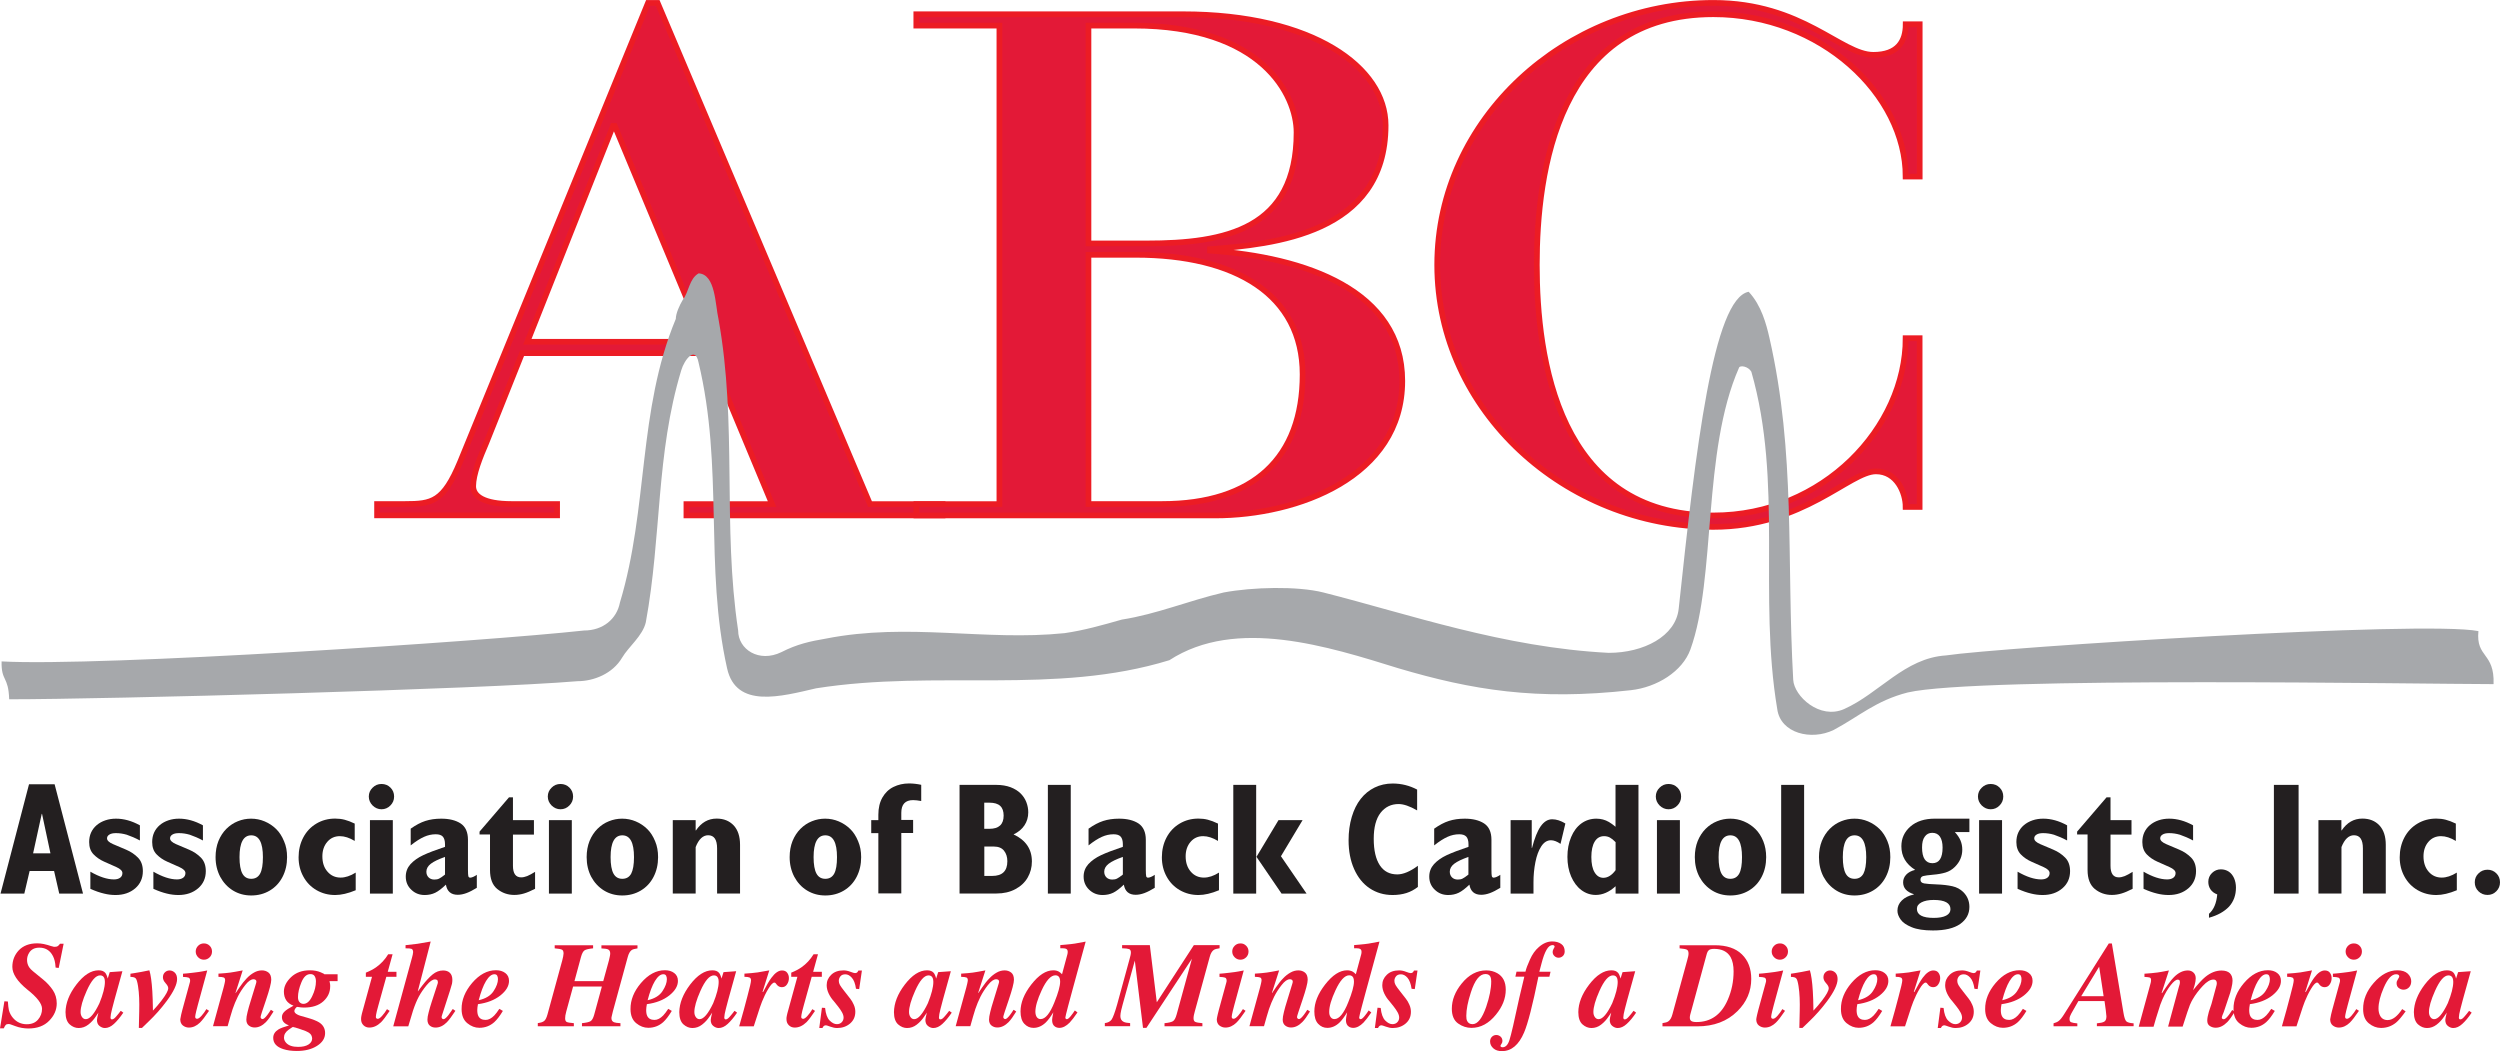 <?xml version="1.0" encoding="utf-8"?>
<!-- Generator: Adobe Illustrator 24.2.3, SVG Export Plug-In . SVG Version: 6.00 Build 0)  -->
<svg version="1.1" id="Layer_1" xmlns="http://www.w3.org/2000/svg" xmlns:xlink="http://www.w3.org/1999/xlink" x="0px" y="0px"
	 viewBox="0 0 330.05 138.78" style="enable-background:new 0 0 330.05 138.78;" xml:space="preserve">
<style type="text/css">
	.st0{fill:#E31937;stroke:#EC1C24;stroke-width:0.75;}
	.st1{fill-rule:evenodd;clip-rule:evenodd;fill:#A6A8AB;}
	.st2{fill:#231F20;}
	.st3{fill:#E31937;}
</style>
<g>
	<g>
		<g>
			<g>
				<path class="st0" d="M93.62,46.62H68.93L64.2,58.46c-0.81,1.88-1.73,4.14-1.73,5.73c0,1.31,1.38,2.35,5.08,2.35h6v1.5H49.78
					v-1.5h3.69c3.58,0,5.08-0.28,7.27-5.54L85.55,0.38h1.27l28.04,66.17h9.58v1.5H90.62v-1.5h11.31L93.62,46.62z M81.16,16.63h-0.23
					L69.62,45.12h23.42L81.16,16.63z"/>
				<path class="st0" d="M131.93,3.38h-10.96v-1.5h35.19c17.2,0,26.77,7.05,26.77,14.66c0,14.38-14.88,15.7-23.19,16.36v0.19
					c12.58,0.85,25.39,5.27,25.39,17.2c0,12.69-13.85,17.76-24.69,17.76h-39.46v-1.5h10.96V3.38z M143.7,32.14h7.62
					c10.5,0,19.85-1.88,19.85-14.66c0-4.98-4.62-14.1-21.47-14.1h-6V32.14z M143.7,66.54h9.69c12.12,0,18.58-6.11,18.58-17.11
					c0-10.53-8.88-15.79-22.04-15.79h-6.23V66.54z"/>
				<path class="st0" d="M253.43,23.31h-1.85c0-10.81-11.19-21.43-25.38-21.43c-20.54,0-23.31,20.77-23.31,33.09
					c0,12.31,2.77,33.08,23.31,33.08c14.54,0,25.38-11.65,25.38-23.4h1.85v22.28h-1.85c0-1.88-1.15-4.7-3.92-4.7
					c-3.46,0-9.58,7.33-21.46,7.33c-19.5,0-36.46-15.32-36.46-34.59c0-19.27,16.96-34.59,36.46-34.59c11.77,0,16.85,6.86,21.12,6.86
					c3.23,0,4.27-1.79,4.27-4.04h1.85V23.31z"/>
			</g>
			<path class="st1" d="M82.14,86.81c-1.26,2.15-3.78,3.12-5.88,3.12c-12.6,1.07-62.45,2.39-75.05,2.39c-0.09-3.1-1.06-2.32-1-5
				c13.02,0.71,63.87-2.65,76.89-4.08c2.52,0,4.32-1.53,4.74-3.68c3.78-12.52,2.33-25.3,7.38-37.46c0-0.72,0.49-1.79,0.91-2.5
				c0.84-1.07,0.84-2.79,2.1-3.51c2.25,0.11,2.2,4.22,2.62,6.01c2.52,13.95,0.5,27.19,2.6,41.14c0,2.5,2.75,4.29,5.7,2.86
				c2.1-1.07,3.78-1.43,5.88-1.79c10.92-2.15,21,0.36,31.51-0.72c2.52-0.36,5.04-1.07,7.56-1.79c4.62-0.72,8.82-2.5,13.45-3.58
				c3.78-0.71,9.72-0.87,13.16,0c11.29,2.86,23.81,7.26,37.67,7.97c4.62,0,8.85-2.19,9.24-5.82c2.25-21.1,4.56-40.96,9.24-41.85
				c1.68,1.79,2.33,4.29,2.74,6.08c3.5,15.38,2.24,29.05,3.14,45.15c0.12,2.17,3.51,5.29,6.72,3.86c4.66-2.08,7.98-6.73,13.44-7.08
				c7.14-1.07,63.16-4.64,70.3-3.21c-0.35,3.56,2.15,2.78,2,7c-8.82,0-68.1-1.04-77.34,1.1c-4.2,1.07-6.42,3.16-9.78,4.95
				c-2.94,1.43-7.02,0.46-7.45-2.76c-2.52-15.02,0.78-29.87-3.42-44.54c-0.42-0.72-1.48-0.87-1.62-0.54
				c-4.89,11.09-3,27.72-6.42,37.2c-1.05,2.92-4.43,5.01-7.87,5.39c-12.45,1.4-21-0.03-30.67-2.89c-9.24-2.86-21.43-6.8-30.25-1.07
				c-15.12,4.65-30.67,1.2-46.63,3.71c-4.62,1.07-10.56,2.73-11.76-2.63c-3.02-13.47-0.42-26.47-3.78-40.43
				c-0.42-2.14-1.85-0.36-2.27,1.07c-3.36,11.09-2.58,21.82-4.68,33.27C84.85,83.95,82.98,85.38,82.14,86.81z"/>
		</g>
	</g>
	<g>
		<path class="st2" d="M0.07,117.97l3.76-14.43h3.38l3.75,14.43H7.82l-0.68-2.98H3.91l-0.7,2.98H0.07z M4.37,112.66h2.29l-1.11-5.21
			H5.51L4.37,112.66z"/>
		<path class="st2" d="M11.93,117.34v-2.26c1.18,0.68,2.22,1.02,3.11,1.02c0.34,0,0.61-0.07,0.82-0.22c0.2-0.15,0.3-0.35,0.3-0.62
			c0-0.29-0.27-0.55-0.8-0.79c-0.54-0.24-1.08-0.48-1.62-0.72c-0.54-0.24-1-0.56-1.39-0.96c-0.39-0.4-0.58-0.94-0.58-1.62
			c0-0.46,0.08-0.87,0.25-1.25c0.17-0.37,0.41-0.7,0.74-0.98c0.33-0.28,0.71-0.49,1.15-0.64c0.44-0.15,0.91-0.22,1.41-0.22
			c1.03,0,2.08,0.29,3.15,0.88v2c-0.6-0.32-1.18-0.57-1.74-0.76c-0.48-0.14-0.95-0.21-1.42-0.21c-0.38,0-0.67,0.06-0.87,0.19
			c-0.21,0.13-0.31,0.29-0.31,0.5c0,0.28,0.26,0.53,0.79,0.76c0.52,0.22,1.1,0.47,1.72,0.73c0.62,0.26,1.15,0.62,1.58,1.06
			c0.43,0.44,0.64,1.04,0.64,1.78c0,0.93-0.34,1.69-1.01,2.27c-0.68,0.58-1.54,0.88-2.6,0.88c-0.49,0-1-0.06-1.52-0.19
			C13.18,117.84,12.59,117.64,11.93,117.34z"/>
		<path class="st2" d="M20.25,117.34v-2.26c1.18,0.68,2.22,1.02,3.11,1.02c0.34,0,0.61-0.07,0.82-0.22c0.2-0.15,0.3-0.35,0.3-0.62
			c0-0.29-0.27-0.55-0.8-0.79c-0.54-0.24-1.08-0.48-1.62-0.72c-0.54-0.24-1-0.56-1.39-0.96c-0.39-0.4-0.58-0.94-0.58-1.62
			c0-0.46,0.08-0.87,0.25-1.25c0.17-0.37,0.41-0.7,0.74-0.98c0.32-0.28,0.71-0.49,1.15-0.64c0.44-0.15,0.91-0.22,1.41-0.22
			c1.03,0,2.08,0.29,3.15,0.88v2c-0.6-0.32-1.18-0.57-1.74-0.76c-0.48-0.14-0.95-0.21-1.42-0.21c-0.38,0-0.67,0.06-0.87,0.19
			c-0.21,0.13-0.31,0.29-0.31,0.5c0,0.28,0.26,0.53,0.78,0.76c0.52,0.22,1.1,0.47,1.72,0.73c0.62,0.26,1.15,0.62,1.58,1.06
			c0.43,0.44,0.64,1.04,0.64,1.78c0,0.93-0.34,1.69-1.02,2.27c-0.68,0.58-1.55,0.88-2.6,0.88c-0.49,0-1-0.06-1.52-0.19
			C21.49,117.84,20.9,117.64,20.25,117.34z"/>
		<path class="st2" d="M37.9,113.16c0,0.97-0.2,1.84-0.6,2.61c-0.4,0.77-0.96,1.37-1.68,1.8c-0.72,0.43-1.54,0.65-2.45,0.65
			c-0.9,0-1.7-0.22-2.42-0.66c-0.71-0.44-1.27-1.05-1.68-1.81c-0.4-0.77-0.61-1.63-0.61-2.59c0-0.79,0.13-1.5,0.38-2.13
			c0.26-0.63,0.61-1.17,1.05-1.61c0.45-0.44,0.95-0.78,1.51-1c0.56-0.23,1.15-0.34,1.75-0.34c0.62,0,1.22,0.12,1.79,0.36
			c0.57,0.24,1.08,0.58,1.52,1.01s0.78,0.97,1.04,1.61C37.78,111.69,37.9,112.39,37.9,113.16z M34.71,113.16
			c0-1.92-0.51-2.88-1.54-2.88c-1.03,0-1.55,0.96-1.55,2.88c0,0.98,0.13,1.71,0.38,2.17c0.25,0.46,0.64,0.69,1.17,0.69
			c0.53,0,0.92-0.23,1.17-0.68C34.59,114.88,34.71,114.16,34.71,113.16z"/>
		<path class="st2" d="M46.96,115.2v2.33c-1.01,0.42-1.91,0.63-2.71,0.63c-0.9,0-1.71-0.21-2.46-0.64
			c-0.74-0.43-1.32-1.02-1.74-1.79c-0.42-0.76-0.63-1.61-0.63-2.55c0-0.96,0.21-1.84,0.62-2.62c0.41-0.78,0.99-1.39,1.73-1.83
			s1.57-0.66,2.48-0.66c0.44,0,0.85,0.05,1.24,0.15c0.39,0.1,0.84,0.27,1.34,0.51v2.29c-0.7-0.42-1.35-0.63-1.96-0.63
			c-0.68,0-1.23,0.25-1.66,0.75c-0.43,0.5-0.65,1.14-0.65,1.91c0,0.84,0.22,1.51,0.68,2.03c0.45,0.52,1.03,0.78,1.73,0.78
			C45.59,115.86,46.25,115.64,46.96,115.2z"/>
		<path class="st2" d="M50.37,103.5c0.46,0,0.86,0.16,1.18,0.48c0.32,0.32,0.48,0.71,0.48,1.18c0,0.46-0.16,0.85-0.49,1.18
			c-0.32,0.33-0.72,0.5-1.17,0.5c-0.45,0-0.84-0.17-1.18-0.5c-0.33-0.34-0.5-0.73-0.5-1.18c0-0.46,0.17-0.85,0.5-1.17
			C49.52,103.66,49.91,103.5,50.37,103.5z M48.84,117.97v-9.7h3.02v9.7H48.84z"/>
		<path class="st2" d="M62.95,115.49v1.72c-0.51,0.31-0.97,0.55-1.38,0.7c-0.41,0.15-0.79,0.22-1.14,0.22
			c-0.89,0-1.41-0.45-1.56-1.34c-0.53,0.51-1,0.87-1.41,1.07c-0.41,0.2-0.88,0.3-1.39,0.3c-0.7,0-1.29-0.23-1.77-0.7
			c-0.49-0.46-0.73-1.04-0.73-1.73c0-0.63,0.21-1.18,0.62-1.64c0.42-0.46,0.98-0.86,1.68-1.19c0.7-0.33,1.66-0.69,2.88-1.1v-0.34
			c0-0.46-0.1-0.8-0.29-1.01c-0.19-0.21-0.5-0.31-0.93-0.31c-0.53,0-1.04,0.11-1.55,0.34c-0.51,0.23-1.1,0.6-1.76,1.13v-2.21
			c0.68-0.48,1.32-0.82,1.94-1.02c0.62-0.2,1.31-0.3,2.09-0.3c1.06,0,1.91,0.21,2.56,0.63c0.65,0.43,0.97,1.15,0.97,2.16v3.95
			c0,0.45,0.02,0.74,0.05,0.86c0.04,0.12,0.12,0.19,0.25,0.19C62.3,115.86,62.59,115.74,62.95,115.49z M58.75,115.46v-2.33
			c-0.85,0.3-1.48,0.6-1.87,0.9c-0.39,0.3-0.59,0.65-0.59,1.05c0,0.31,0.1,0.56,0.29,0.75c0.19,0.19,0.45,0.29,0.77,0.29
			c0.25,0,0.46-0.04,0.63-0.13C58.15,115.91,58.41,115.73,58.75,115.46z"/>
		<path class="st2" d="M70.64,115.1v2.24c-0.57,0.29-1.06,0.5-1.47,0.62c-0.41,0.12-0.83,0.19-1.27,0.19
			c-0.87,0-1.62-0.27-2.26-0.79c-0.64-0.53-0.95-1.36-0.95-2.5v-4.69h-1.38v-0.38l3.89-4.53h0.52v3.01h2.77v1.91h-2.77v4.12
			c0,1.02,0.36,1.53,1.09,1.53c0.24,0,0.5-0.06,0.79-0.17C69.88,115.54,70.23,115.36,70.64,115.1z"/>
		<path class="st2" d="M74,103.5c0.46,0,0.86,0.16,1.18,0.48c0.32,0.32,0.48,0.71,0.48,1.18c0,0.46-0.16,0.85-0.49,1.18
			c-0.32,0.33-0.72,0.5-1.17,0.5c-0.45,0-0.84-0.17-1.18-0.5c-0.33-0.34-0.5-0.73-0.5-1.18c0-0.46,0.17-0.85,0.5-1.17
			C73.14,103.66,73.54,103.5,74,103.5z M72.47,117.97v-9.7h3.02v9.7H72.47z"/>
		<path class="st2" d="M86.88,113.16c0,0.97-0.2,1.84-0.6,2.61c-0.4,0.77-0.96,1.37-1.68,1.8c-0.72,0.43-1.54,0.65-2.45,0.65
			c-0.9,0-1.7-0.22-2.42-0.66c-0.71-0.44-1.27-1.05-1.68-1.81c-0.4-0.77-0.6-1.63-0.6-2.59c0-0.79,0.13-1.5,0.38-2.13
			c0.26-0.63,0.61-1.17,1.05-1.61c0.44-0.44,0.95-0.78,1.51-1c0.56-0.23,1.15-0.34,1.75-0.34c0.62,0,1.22,0.12,1.79,0.36
			c0.57,0.24,1.08,0.58,1.52,1.01s0.78,0.97,1.04,1.61C86.76,111.69,86.88,112.39,86.88,113.16z M83.7,113.16
			c0-1.92-0.51-2.88-1.54-2.88c-1.03,0-1.55,0.96-1.55,2.88c0,0.98,0.13,1.71,0.38,2.17c0.25,0.46,0.64,0.69,1.17,0.69
			c0.53,0,0.92-0.23,1.17-0.68C83.57,114.88,83.7,114.16,83.7,113.16z"/>
		<path class="st2" d="M88.82,117.97v-9.7h3.02v1.36h0.04c0.71-1.04,1.61-1.56,2.73-1.56c0.94,0,1.68,0.3,2.25,0.9
			c0.56,0.6,0.84,1.46,0.84,2.56v6.43h-3.03v-5.95c0-1.16-0.39-1.74-1.18-1.74c-0.69,0-1.24,0.52-1.65,1.56v6.13H88.82z"/>
		<path class="st2" d="M113.69,113.16c0,0.97-0.2,1.84-0.6,2.61c-0.4,0.77-0.96,1.37-1.68,1.8c-0.72,0.43-1.54,0.65-2.45,0.65
			c-0.9,0-1.7-0.22-2.42-0.66s-1.27-1.05-1.68-1.81c-0.4-0.77-0.61-1.63-0.61-2.59c0-0.79,0.13-1.5,0.38-2.13
			c0.26-0.63,0.61-1.17,1.05-1.61c0.44-0.44,0.95-0.78,1.51-1c0.56-0.23,1.15-0.34,1.75-0.34c0.62,0,1.22,0.12,1.79,0.36
			c0.57,0.24,1.08,0.58,1.52,1.01s0.78,0.97,1.04,1.61C113.56,111.69,113.69,112.39,113.69,113.16z M110.5,113.16
			c0-1.92-0.51-2.88-1.54-2.88c-1.03,0-1.55,0.96-1.55,2.88c0,0.98,0.13,1.71,0.38,2.17c0.25,0.46,0.64,0.69,1.17,0.69
			c0.53,0,0.92-0.23,1.17-0.68C110.38,114.88,110.5,114.16,110.5,113.16z"/>
		<path class="st2" d="M115.96,117.97v-7.98h-0.94v-1.72h0.94v-0.7c0-0.9,0.18-1.66,0.54-2.29c0.36-0.62,0.84-1.09,1.46-1.39
			c0.61-0.3,1.29-0.46,2.05-0.46c0.51,0,1.05,0.06,1.61,0.18v2.14c-0.44-0.08-0.79-0.12-1.07-0.12c-1.04,0-1.56,0.56-1.56,1.68v0.94
			h1.56v1.72h-1.56v7.98H115.96z"/>
		<path class="st2" d="M126.68,117.97v-14.35h4.85c0.72,0,1.35,0.11,1.89,0.31c0.54,0.21,0.98,0.48,1.32,0.82
			c0.34,0.34,0.6,0.73,0.76,1.16c0.17,0.44,0.25,0.89,0.25,1.34c0,0.64-0.17,1.21-0.5,1.71c-0.33,0.5-0.81,0.9-1.44,1.2
			c1.61,0.75,2.42,1.94,2.42,3.57c0,0.78-0.19,1.49-0.56,2.13c-0.37,0.64-0.91,1.15-1.63,1.53c-0.71,0.38-1.54,0.57-2.48,0.57
			H126.68z M129.94,109.42h0.69c1.24,0,1.87-0.58,1.87-1.74c0-0.58-0.15-1.01-0.46-1.29c-0.3-0.28-0.78-0.42-1.41-0.42h-0.69V109.42
			z M129.94,115.64h1.05c1.33,0,2-0.64,2-1.94c0-0.56-0.15-1.03-0.44-1.39c-0.29-0.37-0.75-0.55-1.35-0.55h-1.25V115.64z"/>
		<path class="st2" d="M138.34,117.97v-14.35h3.02v14.35H138.34z"/>
		<path class="st2" d="M152.45,115.49v1.72c-0.51,0.31-0.97,0.55-1.38,0.7c-0.41,0.15-0.79,0.22-1.14,0.22
			c-0.89,0-1.41-0.45-1.56-1.34c-0.53,0.51-1,0.87-1.41,1.07c-0.41,0.2-0.88,0.3-1.39,0.3c-0.7,0-1.29-0.23-1.78-0.7
			c-0.48-0.46-0.73-1.04-0.73-1.73c0-0.63,0.21-1.18,0.62-1.64c0.42-0.46,0.98-0.86,1.68-1.19c0.7-0.33,1.66-0.69,2.88-1.1v-0.34
			c0-0.46-0.1-0.8-0.29-1.01c-0.19-0.21-0.5-0.31-0.93-0.31c-0.53,0-1.04,0.11-1.55,0.34c-0.51,0.23-1.1,0.6-1.76,1.13v-2.21
			c0.68-0.48,1.32-0.82,1.94-1.02s1.31-0.3,2.09-0.3c1.06,0,1.91,0.21,2.56,0.63c0.64,0.43,0.97,1.15,0.97,2.16v3.95
			c0,0.45,0.02,0.74,0.05,0.86c0.03,0.12,0.12,0.19,0.25,0.19C151.79,115.86,152.09,115.74,152.45,115.49z M148.24,115.46v-2.33
			c-0.86,0.3-1.48,0.6-1.87,0.9c-0.39,0.3-0.59,0.65-0.59,1.05c0,0.31,0.1,0.56,0.29,0.75c0.19,0.19,0.45,0.29,0.77,0.29
			c0.25,0,0.46-0.04,0.63-0.13C147.64,115.91,147.9,115.73,148.24,115.46z"/>
		<path class="st2" d="M160.93,115.2v2.33c-1.01,0.42-1.91,0.63-2.71,0.63c-0.89,0-1.71-0.21-2.46-0.64
			c-0.74-0.43-1.32-1.02-1.74-1.79c-0.42-0.76-0.63-1.61-0.63-2.55c0-0.96,0.21-1.84,0.62-2.62c0.41-0.78,0.99-1.39,1.73-1.83
			c0.74-0.44,1.56-0.66,2.48-0.66c0.44,0,0.85,0.05,1.24,0.15c0.39,0.1,0.84,0.27,1.34,0.51v2.29c-0.7-0.42-1.35-0.63-1.96-0.63
			c-0.68,0-1.23,0.25-1.66,0.75c-0.43,0.5-0.65,1.14-0.65,1.91c0,0.84,0.23,1.51,0.68,2.03c0.45,0.52,1.03,0.78,1.73,0.78
			C159.57,115.86,160.23,115.64,160.93,115.2z"/>
		<path class="st2" d="M162.82,117.97v-14.35h3.02v9.5h0.04l2.91-4.85h3.18l-2.86,4.77l3.38,4.93h-3.3l-3.31-4.85h-0.04v4.85H162.82
			z"/>
		<path class="st2" d="M187.19,114.3v2.79c-0.47,0.37-0.98,0.64-1.52,0.81c-0.54,0.17-1.15,0.26-1.82,0.26
			c-1.14,0-2.15-0.3-3.03-0.89c-0.88-0.59-1.56-1.44-2.05-2.54c-0.49-1.1-0.73-2.37-0.73-3.79c0-1.12,0.14-2.15,0.42-3.09
			c0.28-0.94,0.67-1.73,1.18-2.38c0.51-0.65,1.12-1.15,1.84-1.5c0.72-0.35,1.51-0.53,2.38-0.53c1.15,0,2.22,0.27,3.23,0.8v2.75
			c-0.97-0.56-1.79-0.84-2.45-0.84c-0.98,0-1.78,0.39-2.38,1.16c-0.6,0.78-0.9,1.92-0.9,3.43c0,1.52,0.27,2.68,0.8,3.49
			c0.53,0.81,1.3,1.21,2.31,1.21C185.25,115.44,186.16,115.06,187.19,114.3z"/>
		<path class="st2" d="M198.07,115.49v1.72c-0.51,0.31-0.97,0.55-1.38,0.7c-0.41,0.15-0.79,0.22-1.14,0.22
			c-0.89,0-1.41-0.45-1.56-1.34c-0.53,0.51-1,0.87-1.41,1.07c-0.41,0.2-0.88,0.3-1.39,0.3c-0.7,0-1.29-0.23-1.77-0.7
			c-0.49-0.46-0.73-1.04-0.73-1.73c0-0.63,0.21-1.18,0.62-1.64c0.42-0.46,0.98-0.86,1.68-1.19c0.71-0.33,1.66-0.69,2.88-1.1v-0.34
			c0-0.46-0.1-0.8-0.29-1.01c-0.2-0.21-0.5-0.31-0.93-0.31c-0.53,0-1.04,0.11-1.55,0.34c-0.51,0.23-1.1,0.6-1.76,1.13v-2.21
			c0.68-0.48,1.32-0.82,1.94-1.02c0.62-0.2,1.31-0.3,2.09-0.3c1.06,0,1.91,0.21,2.56,0.63c0.65,0.43,0.97,1.15,0.97,2.16v3.95
			c0,0.45,0.02,0.74,0.05,0.86c0.04,0.12,0.12,0.19,0.25,0.19C197.41,115.86,197.71,115.74,198.07,115.49z M193.86,115.46v-2.33
			c-0.85,0.3-1.48,0.6-1.87,0.9c-0.39,0.3-0.59,0.65-0.59,1.05c0,0.31,0.1,0.56,0.29,0.75c0.19,0.19,0.45,0.29,0.77,0.29
			c0.25,0,0.46-0.04,0.63-0.13C193.26,115.91,193.52,115.73,193.86,115.46z"/>
		<path class="st2" d="M199.43,117.97v-9.7h2.79v3.67h0.04c0.33-1.28,0.71-2.23,1.14-2.85c0.44-0.62,0.94-0.93,1.52-0.93
			c0.56,0,1.14,0.19,1.74,0.56l-0.64,2.69c-0.46-0.32-0.89-0.48-1.26-0.48c-0.51,0-0.93,0.27-1.28,0.8
			c-0.35,0.54-0.61,1.23-0.78,2.1c-0.17,0.86-0.25,1.74-0.25,2.65v1.49H199.43z"/>
		<path class="st2" d="M213.29,117.97V117c-0.84,0.77-1.71,1.15-2.62,1.15c-0.7,0-1.34-0.22-1.91-0.65
			c-0.57-0.43-1.01-1.03-1.34-1.79c-0.33-0.77-0.49-1.63-0.49-2.59c0-0.96,0.16-1.83,0.49-2.61c0.32-0.78,0.78-1.38,1.35-1.8
			c0.58-0.42,1.24-0.63,1.98-0.63c0.31,0,0.61,0.04,0.87,0.11c0.27,0.07,0.53,0.18,0.79,0.33c0.26,0.15,0.55,0.36,0.87,0.63v-5.53
			h3.03v14.35H213.29z M213.29,114.88v-3.7c-0.28-0.29-0.54-0.49-0.76-0.61c-0.23-0.12-0.48-0.18-0.76-0.18
			c-0.53,0-0.95,0.24-1.24,0.72c-0.29,0.48-0.44,1.16-0.44,2.03c0,0.88,0.14,1.55,0.43,2.03s0.67,0.72,1.17,0.72
			C212.26,115.88,212.8,115.55,213.29,114.88z"/>
		<path class="st2" d="M220.28,103.5c0.46,0,0.86,0.16,1.18,0.48c0.32,0.32,0.48,0.71,0.48,1.18c0,0.46-0.16,0.85-0.49,1.18
			c-0.32,0.33-0.71,0.5-1.17,0.5c-0.45,0-0.84-0.17-1.18-0.5c-0.33-0.34-0.5-0.73-0.5-1.18c0-0.46,0.17-0.85,0.5-1.17
			C219.43,103.66,219.82,103.5,220.28,103.5z M218.75,117.97v-9.7h3.03v9.7H218.75z"/>
		<path class="st2" d="M233.17,113.16c0,0.97-0.2,1.84-0.6,2.61c-0.4,0.77-0.96,1.37-1.68,1.8c-0.72,0.43-1.54,0.65-2.45,0.65
			c-0.89,0-1.7-0.22-2.41-0.66c-0.71-0.44-1.27-1.05-1.68-1.81c-0.4-0.77-0.6-1.63-0.6-2.59c0-0.79,0.13-1.5,0.38-2.13
			c0.26-0.63,0.61-1.17,1.05-1.61c0.44-0.44,0.95-0.78,1.51-1c0.56-0.23,1.15-0.34,1.75-0.34c0.62,0,1.22,0.12,1.79,0.36
			c0.57,0.24,1.08,0.58,1.52,1.01s0.78,0.97,1.04,1.61C233.04,111.69,233.17,112.39,233.17,113.16z M229.98,113.16
			c0-1.92-0.51-2.88-1.54-2.88c-1.03,0-1.55,0.96-1.55,2.88c0,0.98,0.13,1.71,0.38,2.17c0.25,0.46,0.64,0.69,1.17,0.69
			c0.53,0,0.92-0.23,1.17-0.68C229.86,114.88,229.98,114.16,229.98,113.16z"/>
		<path class="st2" d="M235.15,117.97v-14.35h3.03v14.35H235.15z"/>
		<path class="st2" d="M249.56,113.16c0,0.97-0.2,1.84-0.6,2.61c-0.4,0.77-0.96,1.37-1.68,1.8c-0.72,0.43-1.54,0.65-2.45,0.65
			c-0.89,0-1.7-0.22-2.41-0.66c-0.71-0.44-1.27-1.05-1.68-1.81c-0.4-0.77-0.6-1.63-0.6-2.59c0-0.79,0.13-1.5,0.38-2.13
			c0.26-0.63,0.61-1.17,1.05-1.61c0.44-0.44,0.95-0.78,1.51-1c0.56-0.23,1.15-0.34,1.75-0.34c0.62,0,1.22,0.12,1.79,0.36
			c0.57,0.24,1.08,0.58,1.52,1.01s0.78,0.97,1.04,1.61C249.44,111.69,249.56,112.39,249.56,113.16z M246.38,113.16
			c0-1.92-0.51-2.88-1.54-2.88c-1.03,0-1.55,0.96-1.55,2.88c0,0.98,0.13,1.71,0.38,2.17c0.25,0.46,0.64,0.69,1.17,0.69
			c0.53,0,0.92-0.23,1.17-0.68C246.25,114.88,246.38,114.16,246.38,113.16z"/>
		<path class="st2" d="M260,109.85h-1.92c0.35,0.38,0.6,0.76,0.75,1.12c0.15,0.36,0.23,0.76,0.23,1.2c0,0.86-0.32,1.62-0.97,2.27
			c-0.36,0.36-0.78,0.61-1.24,0.75c-0.46,0.14-1.02,0.24-1.65,0.29c-0.64,0.05-1.07,0.12-1.31,0.18c-0.23,0.07-0.35,0.23-0.35,0.49
			c0,0.26,0.16,0.42,0.49,0.48c0.32,0.06,0.88,0.1,1.67,0.13c0.79,0.03,1.47,0.11,2.05,0.24c0.58,0.13,1.06,0.39,1.45,0.78
			c0.53,0.53,0.8,1.18,0.8,1.95c0,0.92-0.4,1.67-1.21,2.25c-0.81,0.57-2.01,0.86-3.6,0.86c-1.18,0-2.12-0.14-2.81-0.43
			c-0.69-0.28-1.18-0.62-1.46-1.02c-0.28-0.4-0.42-0.78-0.42-1.16c0-0.52,0.19-0.97,0.58-1.35c0.38-0.38,0.91-0.64,1.58-0.79v-0.04
			c-0.94-0.29-1.41-0.81-1.41-1.57c0-0.38,0.14-0.72,0.41-1.01s0.66-0.5,1.18-0.63c-0.62-0.39-1.07-0.84-1.37-1.35
			c-0.3-0.51-0.45-1.1-0.45-1.77c0-1.04,0.4-1.91,1.19-2.6c0.79-0.69,1.87-1.04,3.22-1.04H260V109.85z M253.07,119.99
			c0,0.79,0.74,1.19,2.22,1.19c0.71,0,1.26-0.1,1.64-0.3c0.38-0.2,0.57-0.48,0.57-0.85c0-0.81-0.74-1.22-2.22-1.22
			c-0.67,0-1.21,0.11-1.61,0.32C253.27,119.34,253.07,119.62,253.07,119.99z M253.75,111.88c0,1.39,0.46,2.08,1.37,2.08
			c0.89,0,1.34-0.69,1.34-2.06c0-0.63-0.12-1.11-0.35-1.45c-0.23-0.33-0.57-0.5-1.01-0.5c-0.43,0-0.76,0.17-0.99,0.5
			C253.86,110.78,253.75,111.25,253.75,111.88z"/>
		<path class="st2" d="M262.81,103.5c0.46,0,0.86,0.16,1.18,0.48c0.32,0.32,0.48,0.71,0.48,1.18c0,0.46-0.16,0.85-0.49,1.18
			c-0.32,0.33-0.71,0.5-1.17,0.5c-0.45,0-0.84-0.17-1.18-0.5c-0.33-0.34-0.5-0.73-0.5-1.18c0-0.46,0.17-0.85,0.5-1.17
			C261.96,103.66,262.35,103.5,262.81,103.5z M261.28,117.97v-9.7h3.03v9.7H261.28z"/>
		<path class="st2" d="M266.36,117.34v-2.26c1.18,0.68,2.22,1.02,3.11,1.02c0.34,0,0.62-0.07,0.82-0.22c0.2-0.15,0.3-0.35,0.3-0.62
			c0-0.29-0.27-0.55-0.8-0.79c-0.54-0.24-1.08-0.48-1.62-0.72c-0.54-0.24-1-0.56-1.39-0.96c-0.38-0.4-0.58-0.94-0.58-1.62
			c0-0.46,0.08-0.87,0.25-1.25c0.17-0.37,0.41-0.7,0.74-0.98c0.33-0.28,0.71-0.49,1.15-0.64c0.44-0.15,0.91-0.22,1.41-0.22
			c1.03,0,2.08,0.29,3.15,0.88v2c-0.6-0.32-1.18-0.57-1.74-0.76c-0.48-0.14-0.95-0.21-1.42-0.21c-0.38,0-0.67,0.06-0.87,0.19
			c-0.21,0.13-0.31,0.29-0.31,0.5c0,0.28,0.26,0.53,0.79,0.76c0.52,0.22,1.1,0.47,1.72,0.73c0.62,0.26,1.15,0.62,1.58,1.06
			s0.64,1.04,0.64,1.78c0,0.93-0.34,1.69-1.02,2.27c-0.68,0.58-1.54,0.88-2.6,0.88c-0.49,0-1-0.06-1.52-0.19
			C267.61,117.84,267.02,117.64,266.36,117.34z"/>
		<path class="st2" d="M281.55,115.1v2.24c-0.57,0.29-1.06,0.5-1.47,0.62c-0.41,0.12-0.83,0.19-1.27,0.19
			c-0.87,0-1.62-0.27-2.26-0.79c-0.63-0.53-0.95-1.36-0.95-2.5v-4.69h-1.38v-0.38l3.89-4.53h0.52v3.01h2.77v1.91h-2.77v4.12
			c0,1.02,0.36,1.53,1.09,1.53c0.24,0,0.5-0.06,0.79-0.17C280.79,115.54,281.14,115.36,281.55,115.1z"/>
		<path class="st2" d="M282.99,117.34v-2.26c1.18,0.68,2.22,1.02,3.11,1.02c0.34,0,0.62-0.07,0.82-0.22c0.2-0.15,0.3-0.35,0.3-0.62
			c0-0.29-0.27-0.55-0.8-0.79c-0.54-0.24-1.08-0.48-1.62-0.72c-0.54-0.24-1-0.56-1.39-0.96c-0.38-0.4-0.58-0.94-0.58-1.62
			c0-0.46,0.08-0.87,0.25-1.25c0.17-0.37,0.41-0.7,0.74-0.98c0.33-0.28,0.71-0.49,1.15-0.64c0.44-0.15,0.91-0.22,1.41-0.22
			c1.03,0,2.08,0.29,3.15,0.88v2c-0.6-0.32-1.18-0.57-1.74-0.76c-0.48-0.14-0.95-0.21-1.42-0.21c-0.38,0-0.67,0.06-0.87,0.19
			c-0.21,0.13-0.31,0.29-0.31,0.5c0,0.28,0.26,0.53,0.79,0.76c0.52,0.22,1.1,0.47,1.72,0.73c0.62,0.26,1.15,0.62,1.58,1.06
			c0.43,0.44,0.64,1.04,0.64,1.78c0,0.93-0.34,1.69-1.02,2.27c-0.68,0.58-1.54,0.88-2.6,0.88c-0.49,0-1-0.06-1.52-0.19
			C284.24,117.84,283.65,117.64,282.99,117.34z"/>
		<path class="st2" d="M291.63,121.16v-0.52c0.63-0.55,0.99-1.41,1.09-2.56c-0.38-0.14-0.68-0.36-0.88-0.65
			c-0.2-0.29-0.3-0.63-0.3-1.01c0-0.46,0.16-0.85,0.49-1.17c0.33-0.32,0.72-0.48,1.17-0.48c0.39,0,0.73,0.1,1.04,0.3
			c0.3,0.2,0.53,0.49,0.7,0.86c0.16,0.37,0.25,0.79,0.25,1.25c0,0.99-0.3,1.83-0.91,2.51C293.65,120.35,292.77,120.85,291.63,121.16
			z"/>
		<path class="st2" d="M300.2,117.97v-14.35h3.26v14.35H300.2z"/>
		<path class="st2" d="M306.08,117.97v-9.7h3.03v1.36h0.04c0.7-1.04,1.61-1.56,2.73-1.56c0.94,0,1.69,0.3,2.25,0.9
			c0.56,0.6,0.84,1.46,0.84,2.56v6.43h-3.02v-5.95c0-1.16-0.39-1.74-1.18-1.74c-0.69,0-1.24,0.52-1.65,1.56v6.13H306.08z"/>
		<path class="st2" d="M324.35,115.2v2.33c-1.01,0.42-1.91,0.63-2.71,0.63c-0.89,0-1.71-0.21-2.46-0.64
			c-0.74-0.43-1.32-1.02-1.74-1.79c-0.42-0.76-0.63-1.61-0.63-2.55c0-0.96,0.21-1.84,0.62-2.62c0.41-0.78,0.99-1.39,1.73-1.83
			c0.74-0.44,1.56-0.66,2.48-0.66c0.44,0,0.85,0.05,1.24,0.15c0.39,0.1,0.84,0.27,1.34,0.51v2.29c-0.7-0.42-1.35-0.63-1.96-0.63
			c-0.68,0-1.23,0.25-1.66,0.75c-0.43,0.5-0.65,1.14-0.65,1.91c0,0.84,0.23,1.51,0.68,2.03c0.45,0.52,1.03,0.78,1.73,0.78
			C322.98,115.86,323.64,115.64,324.35,115.2z"/>
		<path class="st2" d="M328.4,114.82c0.46,0,0.85,0.16,1.17,0.48c0.32,0.32,0.48,0.71,0.48,1.18c0,0.46-0.16,0.86-0.48,1.18
			c-0.32,0.33-0.71,0.49-1.17,0.49c-0.46,0-0.86-0.16-1.19-0.48c-0.33-0.32-0.49-0.72-0.49-1.19c0-0.47,0.17-0.87,0.5-1.18
			C327.54,114.98,327.94,114.82,328.4,114.82z"/>
	</g>
</g>
<g>
	<path class="st3" d="M0,135.78l0.58-3.59l0.46,0.03c0.03,0.51,0.08,0.88,0.13,1.12c0.1,0.39,0.28,0.74,0.54,1.04
		c0.24,0.28,0.51,0.49,0.82,0.63s0.64,0.21,1,0.21c0.64,0,1.14-0.2,1.49-0.61c0.35-0.41,0.53-0.88,0.53-1.43
		c0-0.67-0.65-1.52-1.96-2.55c-1.31-1.07-1.96-2.07-1.96-2.98c0-0.86,0.29-1.59,0.86-2.2c0.58-0.6,1.38-0.91,2.41-0.91
		c0.29,0,0.58,0.03,0.88,0.09c0.2,0.04,0.37,0.08,0.52,0.13l0.41,0.13c0.09,0.03,0.18,0.05,0.27,0.07C7.07,125,7.15,125,7.23,125
		c0.19,0,0.33-0.04,0.43-0.12c0.1-0.08,0.18-0.17,0.26-0.29h0.48l-0.65,3.2l-0.41-0.05l-0.05-0.52c-0.07-0.5-0.22-0.92-0.46-1.27
		c-0.38-0.56-0.92-0.84-1.64-0.84c-0.61,0-1.06,0.22-1.34,0.67c-0.19,0.3-0.28,0.62-0.28,0.96c0,0.36,0.1,0.69,0.29,0.97
		c0.11,0.16,0.27,0.33,0.49,0.51l1.38,1.13c0.49,0.4,0.9,0.86,1.25,1.37c0.34,0.51,0.51,1.1,0.51,1.75c0,0.84-0.33,1.61-1,2.29
		c-0.66,0.68-1.58,1.02-2.74,1.02c-0.29,0-0.59-0.03-0.88-0.08c-0.29-0.05-0.59-0.13-0.87-0.24l-0.41-0.15
		c-0.14-0.05-0.23-0.08-0.28-0.1c-0.05-0.01-0.11-0.02-0.18-0.02c-0.18,0-0.3,0.04-0.38,0.13c-0.08,0.08-0.16,0.23-0.25,0.44H0z"/>
	<path class="st3" d="M10.07,130c0.97-1.27,1.95-1.9,2.95-1.9c0.41,0,0.71,0.12,0.9,0.36c0.11,0.15,0.22,0.39,0.3,0.73l0.27-0.85
		l1.67-0.12l-1.04,3.74c-0.15,0.53-0.25,0.94-0.32,1.22c-0.14,0.54-0.21,0.92-0.21,1.15c0,0.09,0.02,0.16,0.06,0.2
		c0.04,0.04,0.09,0.05,0.14,0.05c0.09,0,0.18-0.04,0.27-0.11c0.09-0.07,0.19-0.17,0.3-0.3c0.05-0.06,0.14-0.17,0.27-0.32
		s0.23-0.29,0.31-0.4l0.34,0.24c-0.43,0.64-0.85,1.13-1.24,1.49c-0.39,0.36-0.79,0.54-1.19,0.54c-0.25,0-0.48-0.09-0.71-0.27
		c-0.23-0.18-0.34-0.45-0.34-0.8c0-0.14,0.07-0.47,0.2-0.99c0.02-0.02,0,0.02-0.06,0.11c-0.06,0.09-0.15,0.23-0.28,0.41
		c-0.28,0.43-0.61,0.79-1,1.09s-0.81,0.45-1.28,0.45c-0.42,0-0.82-0.16-1.18-0.48c-0.36-0.32-0.55-0.86-0.55-1.62
		C8.67,132.44,9.13,131.23,10.07,130z M13.77,129.13c-0.1-0.24-0.28-0.36-0.55-0.36c-0.58,0-1.17,0.68-1.78,2.05
		c-0.54,1.21-0.8,2.14-0.8,2.79c0,0.25,0.06,0.48,0.19,0.66c0.13,0.19,0.29,0.28,0.5,0.28c0.53,0,1.13-0.7,1.8-2.11
		c0.48-1.18,0.72-2.12,0.72-2.81C13.85,129.43,13.82,129.26,13.77,129.13z"/>
	<path class="st3" d="M18.74,135.71h-0.41l0.05-2.19c0.02-0.65,0.01-1.24-0.01-1.78c-0.02-0.54-0.07-1.06-0.15-1.57
		c-0.09-0.56-0.19-0.9-0.32-1.02c-0.12-0.12-0.35-0.18-0.68-0.18v-0.42l0.52-0.08c0.38-0.06,0.69-0.12,0.93-0.16
		c0.24-0.04,0.59-0.11,1.05-0.21c0.18,0.57,0.31,1.5,0.39,2.77c0.04,0.64,0.07,1.49,0.08,2.55c0.4-0.42,0.78-0.86,1.13-1.32
		c0.59-0.77,0.89-1.31,0.89-1.64c0-0.19-0.12-0.41-0.35-0.66c-0.23-0.25-0.35-0.51-0.35-0.77c0-0.28,0.09-0.5,0.26-0.66
		c0.17-0.17,0.38-0.25,0.62-0.25c0.26,0,0.49,0.1,0.69,0.29c0.2,0.2,0.3,0.48,0.3,0.85c0,0.69-0.45,1.65-1.36,2.88
		c-0.71,0.96-1.51,1.87-2.4,2.72L18.74,135.71z"/>
	<path class="st3" d="M23.92,133.94c0.04-0.16,0.09-0.38,0.16-0.64l0.98-3.59c0.01-0.04,0.02-0.08,0.03-0.12
		c0.01-0.04,0.01-0.08,0.01-0.12c0-0.21-0.07-0.35-0.2-0.4c-0.14-0.05-0.38-0.09-0.74-0.1v-0.42c0.3-0.02,0.74-0.06,1.31-0.13
		c0.57-0.07,0.98-0.12,1.21-0.17l0.68-0.13l-1.24,4.55c-0.1,0.39-0.17,0.66-0.21,0.81c-0.09,0.39-0.14,0.64-0.14,0.75
		s0.03,0.19,0.08,0.22c0.05,0.03,0.11,0.05,0.17,0.05c0.16,0,0.36-0.14,0.6-0.41s0.45-0.57,0.63-0.87l0.35,0.23
		c-0.52,0.77-0.92,1.28-1.2,1.55c-0.45,0.44-0.94,0.66-1.46,0.66c-0.29,0-0.55-0.09-0.79-0.27c-0.23-0.18-0.35-0.45-0.35-0.82
		C23.83,134.43,23.86,134.22,23.92,133.94z M27.68,124.86c0.21,0.21,0.31,0.46,0.31,0.76c0,0.3-0.1,0.55-0.31,0.76
		c-0.21,0.21-0.46,0.32-0.76,0.32s-0.55-0.11-0.76-0.32c-0.21-0.21-0.32-0.46-0.32-0.76c0-0.3,0.11-0.55,0.32-0.76
		c0.21-0.21,0.46-0.31,0.76-0.31S27.47,124.65,27.68,124.86z"/>
	<path class="st3" d="M28.12,135.48l1.4-5.11c0.06-0.21,0.1-0.37,0.12-0.49c0.05-0.22,0.08-0.38,0.08-0.47
		c0-0.19-0.06-0.31-0.18-0.36c-0.12-0.05-0.35-0.08-0.7-0.09v-0.42c0.66-0.04,1.18-0.09,1.55-0.14c0.37-0.05,0.92-0.15,1.65-0.29
		l-0.95,2.96l0.04,0.02c-0.03,0.03,0.13-0.21,0.47-0.71c0.34-0.5,0.67-0.91,0.97-1.22c0.3-0.32,0.62-0.57,0.96-0.76
		c0.33-0.19,0.68-0.29,1.05-0.29c0.34,0,0.63,0.1,0.87,0.29c0.24,0.19,0.36,0.51,0.36,0.95c0,0.41-0.23,1.3-0.7,2.69
		c-0.48,1.38-0.71,2.12-0.71,2.22c0,0.09,0.03,0.17,0.09,0.21c0.06,0.05,0.11,0.07,0.17,0.07c0.14,0,0.35-0.18,0.62-0.53
		c0.15-0.19,0.3-0.42,0.48-0.7l0.35,0.23c-0.39,0.64-0.72,1.1-0.99,1.38c-0.47,0.48-0.97,0.73-1.5,0.73c-0.28,0-0.54-0.08-0.76-0.25
		s-0.34-0.43-0.34-0.79c0-0.23,0.05-0.56,0.16-1c0.11-0.44,0.23-0.89,0.38-1.35l0.73-2.39c0.02-0.06,0.03-0.11,0.04-0.15
		c0.01-0.04,0.02-0.08,0.02-0.12c0-0.12-0.04-0.2-0.12-0.25c-0.08-0.05-0.17-0.07-0.26-0.07c-0.33,0-0.69,0.25-1.09,0.76
		c-0.4,0.51-0.72,1.01-0.98,1.52c-0.27,0.55-0.5,1.1-0.69,1.66c-0.18,0.56-0.4,1.32-0.66,2.26H28.12z"/>
	<path class="st3" d="M37.58,135.07c-0.24-0.2-0.36-0.46-0.36-0.79c0-0.27,0.11-0.51,0.33-0.72c0.22-0.22,0.62-0.48,1.2-0.79
		c-0.43-0.16-0.75-0.39-0.96-0.71c-0.21-0.32-0.31-0.7-0.31-1.15c0-0.67,0.32-1.31,0.95-1.91c0.63-0.6,1.46-0.9,2.49-0.9
		c0.54,0,1.01,0.09,1.41,0.26c0.4,0.17,0.56,0.26,0.46,0.26h1.78v0.91H43.5c0.03,0.14,0.05,0.25,0.07,0.35
		c0.02,0.1,0.02,0.21,0.02,0.34c0,0.77-0.3,1.43-0.91,1.98c-0.61,0.55-1.46,0.82-2.56,0.82c-0.24,0-0.53-0.03-0.86-0.09
		c-0.08,0-0.17,0.07-0.26,0.2c-0.09,0.13-0.14,0.24-0.14,0.34c0,0.17,0.13,0.33,0.38,0.46c0.12,0.07,0.27,0.13,0.44,0.18l0.85,0.24
		c0.74,0.21,1.27,0.42,1.59,0.62c0.54,0.34,0.8,0.82,0.8,1.42c0,0.68-0.36,1.24-1.07,1.69c-0.71,0.45-1.6,0.67-2.66,0.67
		c-0.69,0-1.29-0.08-1.8-0.25c-0.88-0.28-1.32-0.78-1.32-1.48c0-0.46,0.23-0.83,0.7-1.12c0.26-0.16,0.72-0.33,1.38-0.52
		C37.9,135.28,37.71,135.18,37.58,135.07z M40.96,136.49c-0.15-0.15-0.36-0.27-0.63-0.38c-0.18-0.07-0.48-0.18-0.88-0.31
		c-0.4-0.13-0.64-0.2-0.72-0.2c0-0.08-0.21,0.03-0.62,0.34c-0.42,0.3-0.62,0.65-0.62,1.05c0,0.25,0.1,0.48,0.29,0.69
		c0.32,0.35,0.84,0.53,1.58,0.53c0.58,0,1.03-0.1,1.36-0.31c0.33-0.21,0.49-0.48,0.49-0.8C41.19,136.84,41.11,136.63,40.96,136.49z
		 M41.22,131.51c0.33-0.68,0.49-1.33,0.49-1.95c0-0.28-0.06-0.51-0.17-0.69c-0.11-0.18-0.3-0.27-0.56-0.27
		c-0.5,0-0.89,0.36-1.19,1.09c-0.3,0.73-0.45,1.38-0.45,1.95c0,0.29,0.07,0.51,0.2,0.66c0.14,0.15,0.31,0.23,0.52,0.23
		C40.51,132.53,40.9,132.19,41.22,131.51z"/>
	<path class="st3" d="M47.71,134.13c0.03-0.18,0.1-0.45,0.21-0.83l1.19-4.34H48.3v-0.55c0.53-0.21,0.98-0.45,1.34-0.7
		c0.64-0.45,1.18-1.02,1.61-1.73h0.58l-0.64,2.32h1.15v0.66H51l-1.03,3.71c-0.09,0.33-0.17,0.6-0.22,0.82
		c-0.09,0.38-0.13,0.63-0.13,0.77c0,0.1,0.03,0.16,0.09,0.2c0.06,0.03,0.11,0.05,0.15,0.05c0.15,0,0.35-0.13,0.58-0.39
		c0.24-0.26,0.45-0.56,0.65-0.89l0.35,0.23c-0.48,0.72-0.86,1.22-1.14,1.5c-0.49,0.47-1,0.7-1.54,0.7c-0.31,0-0.57-0.1-0.78-0.31
		s-0.31-0.47-0.31-0.79C47.66,134.45,47.68,134.31,47.71,134.13z"/>
	<path class="st3" d="M51.92,135.48l2.48-9.08c0.03-0.1,0.05-0.22,0.09-0.36c0.03-0.14,0.05-0.26,0.05-0.34
		c0-0.24-0.08-0.39-0.23-0.44c-0.15-0.05-0.41-0.07-0.77-0.06v-0.42c0.77-0.08,1.29-0.14,1.57-0.18c0.28-0.04,0.86-0.14,1.75-0.3
		l-1.7,6.55l0.04,0.02c-0.05,0.05-0.02,0,0.08-0.14c0.11-0.15,0.27-0.36,0.48-0.63c0.48-0.62,0.93-1.11,1.36-1.46
		c0.43-0.35,0.89-0.52,1.38-0.52c0.37,0,0.67,0.1,0.89,0.31c0.22,0.21,0.33,0.52,0.33,0.94c0,0.17-0.02,0.34-0.05,0.51
		c-0.04,0.17-0.13,0.48-0.28,0.95l-1.07,3.31c-0.02,0.07-0.02,0.11-0.02,0.14c0,0.08,0.03,0.15,0.08,0.2
		c0.05,0.05,0.11,0.07,0.18,0.07c0.14,0,0.35-0.17,0.63-0.52c0.14-0.18,0.33-0.46,0.58-0.82l0.35,0.24
		c-0.48,0.73-0.86,1.24-1.14,1.52c-0.46,0.46-0.96,0.69-1.48,0.69c-0.29,0-0.54-0.08-0.75-0.25c-0.21-0.17-0.32-0.44-0.32-0.8
		c0-0.23,0.05-0.56,0.16-0.96c0.1-0.41,0.24-0.87,0.4-1.37l0.78-2.39c0.01-0.04,0.02-0.07,0.03-0.11c0.01-0.04,0.01-0.08,0.01-0.11
		c0-0.15-0.04-0.25-0.12-0.3c-0.08-0.05-0.17-0.07-0.26-0.07c-0.32,0-0.69,0.26-1.11,0.77c-0.43,0.52-0.76,1.01-1.02,1.49
		c-0.26,0.48-0.52,1.1-0.77,1.85c-0.14,0.43-0.35,1.13-0.63,2.09H51.92z"/>
	<path class="st3" d="M62.32,129.78c0.96-1.12,2.01-1.69,3.16-1.69c0.49,0,0.9,0.12,1.23,0.37c0.33,0.25,0.49,0.59,0.49,1.04
		c0,0.68-0.38,1.31-1.14,1.92c-0.76,0.6-1.75,0.99-2.96,1.15c-0.03,0.16-0.05,0.31-0.07,0.45c-0.02,0.14-0.02,0.25-0.02,0.34
		c0,0.33,0.05,0.59,0.14,0.77c0.17,0.35,0.49,0.52,0.96,0.52c0.39,0,0.77-0.2,1.15-0.59c0.2-0.21,0.42-0.5,0.66-0.87l0.47,0.27
		c-0.4,0.67-0.78,1.16-1.13,1.48c-0.56,0.5-1.22,0.75-1.98,0.75c-0.56,0-1.09-0.2-1.59-0.61c-0.5-0.41-0.75-1.03-0.75-1.87
		C60.93,132.02,61.4,130.87,62.32,129.78z M65.64,128.81c-0.07-0.13-0.19-0.19-0.37-0.19c-0.38,0-0.74,0.3-1.11,0.9
		c-0.36,0.6-0.68,1.45-0.96,2.53c0.92-0.21,1.58-0.61,1.96-1.2c0.39-0.59,0.58-1.12,0.58-1.58
		C65.74,129.09,65.71,128.94,65.64,128.81z"/>
	<path class="st3" d="M70.99,135.07c0.41-0.05,0.69-0.14,0.86-0.29c0.17-0.14,0.31-0.43,0.43-0.86l1.96-7.17
		c0.04-0.17,0.08-0.33,0.11-0.48c0.03-0.16,0.05-0.29,0.05-0.39c0-0.27-0.07-0.44-0.22-0.51c-0.15-0.07-0.46-0.13-0.95-0.17v-0.41
		h5.07v0.41c-0.56,0.06-0.93,0.14-1.12,0.26c-0.19,0.12-0.35,0.41-0.48,0.89l-0.86,3.18h3.8l0.76-2.77c0.05-0.18,0.08-0.35,0.11-0.5
		c0.03-0.15,0.05-0.27,0.05-0.38c0-0.28-0.1-0.47-0.31-0.55c-0.13-0.06-0.42-0.1-0.85-0.12v-0.41h4.76v0.41
		c-0.37,0.05-0.63,0.12-0.77,0.22c-0.22,0.16-0.4,0.47-0.52,0.93l-1.96,7.17l-0.13,0.55c-0.03,0.12-0.04,0.19-0.05,0.22
		c0,0.03-0.01,0.06-0.01,0.11c0,0.28,0.12,0.46,0.35,0.55c0.14,0.06,0.42,0.1,0.84,0.12v0.41h-5.08v-0.41
		c0.56-0.06,0.93-0.14,1.13-0.26c0.2-0.12,0.36-0.41,0.49-0.88l1.01-3.7h-3.8l-0.9,3.29c-0.06,0.25-0.1,0.42-0.12,0.53
		c-0.02,0.11-0.03,0.23-0.03,0.38c0,0.25,0.07,0.41,0.21,0.48c0.14,0.07,0.46,0.12,0.94,0.16v0.41h-4.76V135.07z"/>
	<path class="st3" d="M84.62,129.78c0.96-1.12,2.01-1.69,3.16-1.69c0.49,0,0.9,0.12,1.23,0.37c0.33,0.25,0.49,0.59,0.49,1.04
		c0,0.68-0.38,1.31-1.14,1.92c-0.76,0.6-1.75,0.99-2.96,1.15c-0.03,0.16-0.05,0.31-0.07,0.45c-0.02,0.14-0.02,0.25-0.02,0.34
		c0,0.33,0.05,0.59,0.14,0.77c0.17,0.35,0.49,0.52,0.96,0.52c0.39,0,0.77-0.2,1.15-0.59c0.2-0.21,0.42-0.5,0.66-0.87l0.47,0.27
		c-0.4,0.67-0.78,1.16-1.13,1.48c-0.56,0.5-1.22,0.75-1.98,0.75c-0.56,0-1.09-0.2-1.59-0.61c-0.5-0.41-0.75-1.03-0.75-1.87
		C83.23,132.02,83.69,130.87,84.62,129.78z M87.94,128.81c-0.07-0.13-0.19-0.19-0.37-0.19c-0.38,0-0.74,0.3-1.11,0.9
		c-0.36,0.6-0.68,1.45-0.96,2.53c0.92-0.21,1.58-0.61,1.96-1.2c0.39-0.59,0.58-1.12,0.58-1.58
		C88.04,129.09,88.01,128.94,87.94,128.81z"/>
	<path class="st3" d="M91.1,130c0.97-1.27,1.95-1.9,2.95-1.9c0.41,0,0.71,0.12,0.9,0.36c0.11,0.15,0.22,0.39,0.3,0.73l0.27-0.85
		l1.67-0.12l-1.04,3.74c-0.15,0.53-0.25,0.94-0.32,1.22c-0.14,0.54-0.21,0.92-0.21,1.15c0,0.09,0.02,0.16,0.06,0.2
		c0.04,0.04,0.09,0.05,0.14,0.05c0.09,0,0.18-0.04,0.27-0.11c0.09-0.07,0.19-0.17,0.3-0.3c0.05-0.06,0.14-0.17,0.27-0.32
		s0.23-0.29,0.31-0.4l0.34,0.24c-0.43,0.64-0.85,1.13-1.24,1.49c-0.39,0.36-0.79,0.54-1.19,0.54c-0.25,0-0.48-0.09-0.71-0.27
		c-0.23-0.18-0.34-0.45-0.34-0.8c0-0.14,0.07-0.47,0.2-0.99c0.02-0.02,0,0.02-0.06,0.11c-0.06,0.09-0.15,0.23-0.28,0.41
		c-0.28,0.43-0.61,0.79-1,1.09c-0.38,0.3-0.81,0.45-1.28,0.45c-0.42,0-0.82-0.16-1.18-0.48c-0.36-0.32-0.55-0.86-0.55-1.62
		C89.7,132.44,90.17,131.23,91.1,130z M94.8,129.13c-0.1-0.24-0.28-0.36-0.55-0.36c-0.58,0-1.17,0.68-1.78,2.05
		c-0.54,1.21-0.8,2.14-0.8,2.79c0,0.25,0.06,0.48,0.19,0.66c0.13,0.19,0.29,0.28,0.5,0.28c0.53,0,1.13-0.7,1.8-2.11
		c0.48-1.18,0.72-2.12,0.72-2.81C94.88,129.43,94.86,129.26,94.8,129.13z"/>
	<path class="st3" d="M97.59,135.48c0.44-1.53,0.8-2.84,1.08-3.94c0.32-1.18,0.48-1.89,0.48-2.11c0-0.2-0.07-0.33-0.2-0.38
		c-0.13-0.06-0.35-0.09-0.67-0.09v-0.42c0.68-0.04,1.26-0.1,1.73-0.16c0.3-0.04,0.82-0.13,1.55-0.27l-0.89,2.84l0.07,0.02
		c0.46-0.89,0.82-1.51,1.1-1.88c0.48-0.65,0.95-0.97,1.4-0.97c0.31,0,0.54,0.1,0.69,0.31c0.15,0.21,0.22,0.44,0.22,0.7
		c0,0.31-0.08,0.58-0.25,0.83c-0.16,0.25-0.39,0.37-0.68,0.37c-0.13,0-0.25-0.03-0.36-0.08c-0.11-0.05-0.21-0.13-0.29-0.23
		l-0.15-0.19c-0.03-0.03-0.05-0.06-0.08-0.08c-0.03-0.02-0.07-0.03-0.11-0.03c-0.2,0-0.47,0.28-0.8,0.83
		c-0.33,0.55-0.6,1.11-0.83,1.69c-0.16,0.4-0.35,0.96-0.58,1.69c-0.23,0.73-0.4,1.25-0.51,1.57H97.59z"/>
	<path class="st3" d="M103.87,134.13c0.03-0.18,0.1-0.45,0.21-0.83l1.19-4.34h-0.81v-0.55c0.53-0.21,0.98-0.45,1.34-0.7
		c0.64-0.45,1.18-1.02,1.61-1.73h0.58l-0.64,2.32h1.15v0.66h-1.34l-1.03,3.71c-0.09,0.33-0.17,0.6-0.22,0.82
		c-0.09,0.38-0.13,0.63-0.13,0.77c0,0.1,0.03,0.16,0.09,0.2c0.06,0.03,0.11,0.05,0.15,0.05c0.15,0,0.35-0.13,0.58-0.39
		c0.24-0.26,0.45-0.56,0.65-0.89l0.35,0.23c-0.48,0.72-0.86,1.22-1.14,1.5c-0.49,0.47-1,0.7-1.54,0.7c-0.31,0-0.57-0.1-0.78-0.31
		c-0.21-0.21-0.31-0.47-0.31-0.79C103.82,134.45,103.83,134.31,103.87,134.13z"/>
	<path class="st3" d="M108.51,133.04l0.42,0.03c0.08,0.79,0.28,1.34,0.6,1.66c0.32,0.32,0.64,0.48,0.95,0.48
		c0.27,0,0.49-0.09,0.65-0.26c0.16-0.17,0.24-0.37,0.24-0.61c0-0.21-0.07-0.45-0.21-0.7c-0.14-0.25-0.31-0.5-0.5-0.74l-0.59-0.74
		c-0.26-0.28-0.48-0.61-0.66-0.98c-0.18-0.38-0.27-0.75-0.27-1.12c0-0.53,0.2-0.99,0.6-1.37c0.4-0.39,0.94-0.58,1.63-0.58
		c0.28,0,0.58,0.06,0.89,0.18c0.31,0.12,0.52,0.18,0.62,0.18c0.12,0,0.22-0.03,0.28-0.09c0.06-0.06,0.12-0.14,0.17-0.25h0.46
		l-0.36,2.45l-0.42-0.04c-0.1-0.68-0.28-1.16-0.55-1.46c-0.27-0.3-0.55-0.45-0.85-0.45c-0.3,0-0.52,0.09-0.66,0.27
		c-0.14,0.18-0.21,0.37-0.21,0.59c0,0.19,0.05,0.37,0.15,0.55c0.1,0.18,0.3,0.45,0.59,0.82l0.78,1c0.17,0.22,0.33,0.48,0.46,0.79
		c0.14,0.31,0.2,0.62,0.2,0.92c0,0.65-0.23,1.16-0.7,1.56c-0.46,0.39-1.03,0.59-1.7,0.59c-0.28,0-0.58-0.06-0.9-0.18
		c-0.32-0.12-0.52-0.18-0.58-0.18c-0.13,0-0.23,0.04-0.3,0.11c-0.07,0.07-0.12,0.16-0.16,0.25h-0.42L108.51,133.04z"/>
	<path class="st3" d="M119.44,130c0.97-1.27,1.95-1.9,2.95-1.9c0.41,0,0.71,0.12,0.9,0.36c0.11,0.15,0.22,0.39,0.3,0.73l0.27-0.85
		l1.67-0.12l-1.04,3.74c-0.15,0.53-0.25,0.94-0.32,1.22c-0.14,0.54-0.21,0.92-0.21,1.15c0,0.09,0.02,0.16,0.06,0.2
		c0.04,0.04,0.09,0.05,0.14,0.05c0.09,0,0.19-0.04,0.27-0.11c0.09-0.07,0.19-0.17,0.3-0.3c0.05-0.06,0.14-0.17,0.27-0.32
		s0.23-0.29,0.31-0.4l0.34,0.24c-0.43,0.64-0.85,1.13-1.24,1.49c-0.39,0.36-0.79,0.54-1.19,0.54c-0.25,0-0.48-0.09-0.71-0.27
		c-0.23-0.18-0.34-0.45-0.34-0.8c0-0.14,0.07-0.47,0.2-0.99c0.02-0.02,0,0.02-0.06,0.11c-0.06,0.09-0.15,0.23-0.28,0.41
		c-0.28,0.43-0.61,0.79-1,1.09c-0.38,0.3-0.81,0.45-1.28,0.45c-0.42,0-0.82-0.16-1.18-0.48c-0.36-0.32-0.55-0.86-0.55-1.62
		C118.04,132.44,118.5,131.23,119.44,130z M123.14,129.13c-0.1-0.24-0.28-0.36-0.55-0.36c-0.58,0-1.17,0.68-1.78,2.05
		c-0.54,1.21-0.8,2.14-0.8,2.79c0,0.25,0.06,0.48,0.19,0.66c0.13,0.19,0.29,0.28,0.5,0.28c0.53,0,1.13-0.7,1.8-2.11
		c0.48-1.18,0.72-2.12,0.72-2.81C123.22,129.43,123.19,129.26,123.14,129.13z"/>
	<path class="st3" d="M126.17,135.48l1.4-5.11c0.06-0.21,0.1-0.37,0.12-0.49c0.05-0.22,0.08-0.38,0.08-0.47
		c0-0.19-0.06-0.31-0.18-0.36c-0.12-0.05-0.35-0.08-0.7-0.09v-0.42c0.66-0.04,1.18-0.09,1.55-0.14c0.37-0.05,0.92-0.15,1.65-0.29
		l-0.95,2.96l0.04,0.02c-0.03,0.03,0.13-0.21,0.47-0.71c0.34-0.5,0.66-0.91,0.97-1.22c0.3-0.32,0.62-0.57,0.96-0.76
		c0.33-0.19,0.68-0.29,1.05-0.29c0.34,0,0.63,0.1,0.87,0.29c0.24,0.19,0.36,0.51,0.36,0.95c0,0.41-0.23,1.3-0.7,2.69
		c-0.48,1.38-0.71,2.12-0.71,2.22c0,0.09,0.03,0.17,0.09,0.21c0.06,0.05,0.11,0.07,0.17,0.07c0.14,0,0.35-0.18,0.62-0.53
		c0.15-0.19,0.3-0.42,0.48-0.7l0.35,0.23c-0.39,0.64-0.72,1.1-0.99,1.38c-0.47,0.48-0.97,0.73-1.5,0.73c-0.28,0-0.54-0.08-0.76-0.25
		s-0.34-0.43-0.34-0.79c0-0.23,0.05-0.56,0.16-1c0.11-0.44,0.23-0.89,0.38-1.35l0.73-2.39c0.02-0.06,0.03-0.11,0.04-0.15
		c0.01-0.04,0.02-0.08,0.02-0.12c0-0.12-0.04-0.2-0.12-0.25c-0.08-0.05-0.17-0.07-0.26-0.07c-0.33,0-0.69,0.25-1.09,0.76
		c-0.4,0.51-0.72,1.01-0.98,1.52c-0.27,0.55-0.5,1.1-0.69,1.66c-0.18,0.56-0.4,1.32-0.66,2.26H126.17z"/>
	<path class="st3" d="M139.8,128.28c0.12,0.07,0.26,0.18,0.41,0.34l0.71-2.64c0.02-0.05,0.03-0.1,0.03-0.16
		c0-0.05,0.01-0.1,0.01-0.15c0-0.19-0.06-0.32-0.17-0.38c-0.11-0.07-0.28-0.1-0.48-0.1h-0.33v-0.42l0.69-0.06
		c0.53-0.05,0.95-0.09,1.24-0.14c0.29-0.05,0.76-0.13,1.42-0.26l-1.77,6.48c-0.14,0.5-0.33,1.2-0.56,2.08
		c-0.23,0.88-0.35,1.37-0.35,1.46c0,0.08,0.02,0.14,0.06,0.17c0.04,0.04,0.09,0.05,0.14,0.05c0.12,0,0.28-0.13,0.5-0.39
		c0.21-0.26,0.39-0.51,0.55-0.76l0.35,0.26c-0.42,0.62-0.77,1.07-1.03,1.34c-0.46,0.47-0.92,0.7-1.35,0.7
		c-0.23,0-0.43-0.06-0.59-0.17c-0.26-0.17-0.38-0.46-0.38-0.88c0-0.07,0.01-0.19,0.04-0.36c0.03-0.17,0.07-0.38,0.12-0.64
		c-0.38,0.62-0.72,1.07-1,1.34c-0.49,0.47-1.03,0.71-1.62,0.71c-0.47,0-0.87-0.18-1.21-0.54c-0.34-0.36-0.5-0.91-0.5-1.63
		c0-1.14,0.47-2.33,1.42-3.55c0.97-1.25,1.94-1.88,2.91-1.88C139.34,128.1,139.59,128.16,139.8,128.28z M136.88,134.28
		c0.12,0.17,0.29,0.26,0.5,0.26c0.63,0,1.24-0.74,1.83-2.23c0.5-1.23,0.75-2.14,0.75-2.72c0-0.2-0.03-0.37-0.08-0.49
		c-0.1-0.23-0.28-0.34-0.55-0.34c-0.59,0-1.2,0.66-1.81,1.98c-0.55,1.18-0.83,2.13-0.83,2.85
		C136.7,133.88,136.76,134.11,136.88,134.28z"/>
	<path class="st3" d="M145.86,135.07c0.41-0.05,0.71-0.21,0.89-0.46c0.18-0.26,0.43-0.92,0.73-1.98l1.63-5.96
		c0.06-0.2,0.11-0.38,0.14-0.54c0.04-0.15,0.05-0.29,0.05-0.4c0-0.22-0.08-0.37-0.24-0.43c-0.16-0.06-0.47-0.1-0.92-0.11v-0.41h3.66
		l0.92,7.54l4.89-7.54h3.4v0.41c-0.36,0.05-0.62,0.12-0.77,0.22c-0.23,0.16-0.41,0.46-0.53,0.91l-1.97,7.2
		c-0.05,0.16-0.09,0.32-0.12,0.48c-0.03,0.16-0.05,0.3-0.05,0.41c0,0.27,0.08,0.43,0.23,0.5s0.47,0.13,0.94,0.17v0.41h-5v-0.41
		c0.54-0.05,0.9-0.14,1.11-0.26c0.2-0.12,0.36-0.42,0.49-0.89l2.02-7.36l-6.01,9.13h-0.45l-1.08-8.88l-1.61,5.81
		c-0.08,0.3-0.15,0.54-0.19,0.74c-0.07,0.32-0.11,0.58-0.11,0.77c0,0.37,0.15,0.63,0.45,0.77c0.17,0.08,0.45,0.14,0.84,0.16v0.41
		h-3.34V135.07z"/>
	<path class="st3" d="M160.76,133.94c0.04-0.16,0.09-0.38,0.16-0.64l0.98-3.59c0.01-0.04,0.02-0.08,0.03-0.12
		c0.01-0.04,0.01-0.08,0.01-0.12c0-0.21-0.07-0.35-0.2-0.4c-0.14-0.05-0.38-0.09-0.74-0.1v-0.42c0.3-0.02,0.74-0.06,1.31-0.13
		c0.57-0.07,0.98-0.12,1.21-0.17l0.68-0.13l-1.24,4.55c-0.1,0.39-0.17,0.66-0.21,0.81c-0.09,0.39-0.14,0.64-0.14,0.75
		s0.03,0.19,0.08,0.22c0.05,0.03,0.11,0.05,0.17,0.05c0.16,0,0.36-0.14,0.6-0.41c0.24-0.28,0.45-0.57,0.63-0.87l0.35,0.23
		c-0.52,0.77-0.92,1.28-1.2,1.55c-0.45,0.44-0.94,0.66-1.46,0.66c-0.29,0-0.55-0.09-0.79-0.27c-0.23-0.18-0.35-0.45-0.35-0.82
		C160.66,134.43,160.69,134.22,160.76,133.94z M164.52,124.86c0.21,0.21,0.31,0.46,0.31,0.76c0,0.3-0.1,0.55-0.31,0.76
		c-0.21,0.21-0.46,0.32-0.76,0.32c-0.3,0-0.55-0.11-0.76-0.32c-0.21-0.21-0.32-0.46-0.32-0.76c0-0.3,0.11-0.55,0.32-0.76
		c0.21-0.21,0.46-0.31,0.76-0.31C164.06,124.54,164.31,124.65,164.52,124.86z"/>
	<path class="st3" d="M164.95,135.48l1.4-5.11c0.06-0.21,0.1-0.37,0.12-0.49c0.05-0.22,0.08-0.38,0.08-0.47
		c0-0.19-0.06-0.31-0.18-0.36c-0.12-0.05-0.35-0.08-0.7-0.09v-0.42c0.66-0.04,1.18-0.09,1.55-0.14c0.37-0.05,0.92-0.15,1.65-0.29
		l-0.95,2.96l0.04,0.02c-0.03,0.03,0.13-0.21,0.47-0.71c0.34-0.5,0.66-0.91,0.97-1.22c0.3-0.32,0.62-0.57,0.96-0.76
		c0.33-0.19,0.68-0.29,1.05-0.29c0.34,0,0.63,0.1,0.87,0.29c0.24,0.19,0.36,0.51,0.36,0.95c0,0.41-0.23,1.3-0.7,2.69
		c-0.47,1.38-0.71,2.12-0.71,2.22c0,0.09,0.03,0.17,0.09,0.21s0.11,0.07,0.17,0.07c0.14,0,0.35-0.18,0.62-0.53
		c0.15-0.19,0.3-0.42,0.48-0.7l0.35,0.23c-0.39,0.64-0.72,1.1-1,1.38c-0.47,0.48-0.97,0.73-1.5,0.73c-0.28,0-0.54-0.08-0.76-0.25
		c-0.22-0.17-0.34-0.43-0.34-0.79c0-0.23,0.05-0.56,0.16-1c0.11-0.44,0.23-0.89,0.38-1.35l0.73-2.39c0.02-0.06,0.03-0.11,0.04-0.15
		c0.01-0.04,0.02-0.08,0.02-0.12c0-0.12-0.04-0.2-0.12-0.25c-0.08-0.05-0.17-0.07-0.26-0.07c-0.33,0-0.69,0.25-1.09,0.76
		c-0.4,0.51-0.72,1.01-0.98,1.52c-0.27,0.55-0.5,1.1-0.69,1.66c-0.18,0.56-0.4,1.32-0.66,2.26H164.95z"/>
	<path class="st3" d="M178.59,128.28c0.12,0.07,0.26,0.18,0.41,0.34l0.71-2.64c0.02-0.05,0.03-0.1,0.03-0.16
		c0.01-0.05,0.01-0.1,0.01-0.15c0-0.19-0.06-0.32-0.17-0.38c-0.11-0.07-0.28-0.1-0.48-0.1h-0.33v-0.42l0.69-0.06
		c0.54-0.05,0.95-0.09,1.24-0.14c0.29-0.05,0.76-0.13,1.42-0.26l-1.77,6.48c-0.14,0.5-0.33,1.2-0.56,2.08
		c-0.23,0.88-0.35,1.37-0.35,1.46c0,0.08,0.02,0.14,0.06,0.17c0.04,0.04,0.09,0.05,0.14,0.05c0.12,0,0.28-0.13,0.5-0.39
		s0.39-0.51,0.55-0.76l0.35,0.26c-0.42,0.62-0.77,1.07-1.03,1.34c-0.46,0.47-0.92,0.7-1.35,0.7c-0.23,0-0.43-0.06-0.59-0.17
		c-0.26-0.17-0.38-0.46-0.38-0.88c0-0.07,0.01-0.19,0.04-0.36c0.03-0.17,0.07-0.38,0.12-0.64c-0.38,0.62-0.72,1.07-1,1.34
		c-0.49,0.47-1.03,0.71-1.62,0.71c-0.47,0-0.87-0.18-1.21-0.54c-0.34-0.36-0.5-0.91-0.5-1.63c0-1.14,0.47-2.33,1.42-3.55
		c0.97-1.25,1.94-1.88,2.91-1.88C178.12,128.1,178.38,128.16,178.59,128.28z M175.67,134.28c0.12,0.17,0.29,0.26,0.5,0.26
		c0.63,0,1.24-0.74,1.83-2.23c0.5-1.23,0.75-2.14,0.75-2.72c0-0.2-0.03-0.37-0.08-0.49c-0.1-0.23-0.28-0.34-0.55-0.34
		c-0.59,0-1.2,0.66-1.81,1.98c-0.55,1.18-0.83,2.13-0.83,2.85C175.48,133.88,175.54,134.11,175.67,134.28z"/>
	<path class="st3" d="M181.86,133.04l0.42,0.03c0.08,0.79,0.28,1.34,0.6,1.66c0.32,0.32,0.64,0.48,0.95,0.48
		c0.27,0,0.49-0.09,0.65-0.26c0.16-0.17,0.24-0.37,0.24-0.61c0-0.21-0.07-0.45-0.21-0.7c-0.14-0.25-0.31-0.5-0.5-0.74l-0.59-0.74
		c-0.26-0.28-0.48-0.61-0.66-0.98c-0.18-0.38-0.27-0.75-0.27-1.12c0-0.53,0.2-0.99,0.6-1.37c0.4-0.39,0.94-0.58,1.63-0.58
		c0.28,0,0.58,0.06,0.89,0.18c0.31,0.12,0.52,0.18,0.62,0.18c0.12,0,0.22-0.03,0.28-0.09s0.12-0.14,0.17-0.25h0.46l-0.36,2.45
		l-0.42-0.04c-0.1-0.68-0.29-1.16-0.55-1.46s-0.55-0.45-0.85-0.45s-0.52,0.09-0.66,0.27c-0.14,0.18-0.21,0.37-0.21,0.59
		c0,0.19,0.05,0.37,0.15,0.55c0.1,0.18,0.3,0.45,0.59,0.82l0.78,1c0.17,0.22,0.33,0.48,0.46,0.79c0.14,0.31,0.2,0.62,0.2,0.92
		c0,0.65-0.23,1.16-0.7,1.56c-0.46,0.39-1.03,0.59-1.7,0.59c-0.28,0-0.58-0.06-0.9-0.18c-0.32-0.12-0.52-0.18-0.58-0.18
		c-0.13,0-0.23,0.04-0.3,0.11c-0.07,0.07-0.12,0.16-0.16,0.25h-0.42L181.86,133.04z"/>
	<path class="st3" d="M197.67,128.48c0.75,0.43,1.12,1.15,1.12,2.18c0,1.14-0.43,2.24-1.3,3.3c-0.94,1.16-2.02,1.74-3.23,1.74
		c-0.62,0-1.21-0.19-1.76-0.58s-0.83-1.04-0.83-1.95c0-1.14,0.43-2.25,1.29-3.31c0.94-1.17,2.03-1.75,3.26-1.75
		C196.76,128.11,197.24,128.24,197.67,128.48z M193.68,134.76c0.13,0.3,0.38,0.45,0.73,0.45c0.67,0,1.27-0.77,1.8-2.3
		c0.44-1.29,0.66-2.4,0.66-3.34c0-0.25-0.03-0.45-0.09-0.59c-0.12-0.26-0.34-0.39-0.67-0.39c-0.77,0-1.41,0.81-1.93,2.44
		c-0.4,1.23-0.6,2.26-0.6,3.08C193.58,134.39,193.61,134.61,193.68,134.76z"/>
	<path class="st3" d="M197.15,138.4c-0.28-0.25-0.43-0.55-0.43-0.91c0-0.25,0.09-0.46,0.25-0.62c0.17-0.16,0.36-0.23,0.57-0.23
		c0.21,0,0.39,0.07,0.56,0.21c0.16,0.14,0.25,0.34,0.25,0.58c0,0.13-0.04,0.26-0.13,0.39c-0.09,0.13-0.13,0.21-0.13,0.26
		c0,0.06,0.03,0.1,0.08,0.13s0.12,0.05,0.2,0.05c0.4,0,0.71-0.32,0.91-0.96c0.21-0.63,0.64-2.49,1.3-5.58l0.66-2.78h-1.18l0.15-0.66
		h1.18c0.09-0.4,0.29-0.93,0.6-1.61c0.3-0.68,0.69-1.23,1.17-1.64c0.57-0.5,1.16-0.74,1.76-0.74c0.48,0,0.88,0.11,1.19,0.33
		c0.31,0.22,0.46,0.54,0.46,0.98c0,0.25-0.08,0.46-0.24,0.61c-0.16,0.15-0.35,0.23-0.57,0.23c-0.21,0-0.4-0.08-0.55-0.23
		c-0.16-0.15-0.23-0.33-0.23-0.53c0-0.14,0.04-0.28,0.13-0.43c0.09-0.15,0.13-0.23,0.13-0.26c0-0.04-0.02-0.08-0.05-0.14
		c-0.04-0.05-0.11-0.08-0.22-0.08c-0.29,0-0.56,0.2-0.79,0.61c-0.24,0.41-0.46,1-0.66,1.78l-0.3,1.13h1.48l-0.15,0.66h-1.45
		c-0.76,3.74-1.39,6.19-1.89,7.36c-0.7,1.64-1.67,2.46-2.92,2.46C197.82,138.78,197.43,138.65,197.15,138.4z"/>
	<path class="st3" d="M209.79,130c0.97-1.27,1.95-1.9,2.95-1.9c0.41,0,0.71,0.12,0.9,0.36c0.11,0.15,0.22,0.39,0.3,0.73l0.27-0.85
		l1.67-0.12l-1.04,3.74c-0.15,0.53-0.25,0.94-0.32,1.22c-0.14,0.54-0.21,0.92-0.21,1.15c0,0.09,0.02,0.16,0.06,0.2
		c0.04,0.04,0.09,0.05,0.14,0.05c0.09,0,0.18-0.04,0.27-0.11c0.09-0.07,0.19-0.17,0.3-0.3c0.05-0.06,0.14-0.17,0.27-0.32
		s0.23-0.29,0.31-0.4l0.34,0.24c-0.43,0.64-0.84,1.13-1.24,1.49c-0.39,0.36-0.79,0.54-1.19,0.54c-0.25,0-0.48-0.09-0.71-0.27
		c-0.23-0.18-0.34-0.45-0.34-0.8c0-0.14,0.07-0.47,0.2-0.99c0.02-0.02,0,0.02-0.06,0.11c-0.06,0.09-0.15,0.23-0.28,0.41
		c-0.28,0.43-0.61,0.79-1,1.09c-0.38,0.3-0.81,0.45-1.28,0.45c-0.42,0-0.82-0.16-1.18-0.48c-0.36-0.32-0.55-0.86-0.55-1.62
		C208.38,132.44,208.85,131.23,209.79,130z M213.49,129.13c-0.1-0.24-0.28-0.36-0.55-0.36c-0.58,0-1.17,0.68-1.78,2.05
		c-0.54,1.21-0.8,2.14-0.8,2.79c0,0.25,0.06,0.48,0.19,0.66c0.13,0.19,0.29,0.28,0.5,0.28c0.53,0,1.13-0.7,1.8-2.11
		c0.48-1.18,0.72-2.12,0.72-2.81C213.56,129.43,213.54,129.26,213.49,129.13z"/>
	<path class="st3" d="M219.5,135.07c0.35-0.05,0.6-0.12,0.74-0.22c0.24-0.16,0.43-0.47,0.55-0.93l1.96-7.17
		c0.06-0.2,0.1-0.37,0.13-0.51c0.03-0.14,0.04-0.26,0.04-0.36c0-0.27-0.08-0.44-0.23-0.51c-0.15-0.07-0.47-0.13-0.95-0.17v-0.41
		h4.64c1.57,0,2.77,0.4,3.59,1.21c0.82,0.8,1.23,1.88,1.23,3.24c0,1.63-0.61,3.05-1.82,4.25c-1.35,1.34-3.12,2.01-5.31,2.01h-4.59
		V135.07z M228.47,126.35c-0.42-0.72-1.14-1.08-2.17-1.08c-0.34,0-0.58,0.06-0.7,0.17c-0.12,0.11-0.21,0.26-0.26,0.45l-2.2,8.08
		c-0.02,0.08-0.04,0.15-0.04,0.21s-0.01,0.12-0.01,0.16c0,0.21,0.06,0.36,0.19,0.45c0.13,0.09,0.36,0.14,0.69,0.14
		c1.9,0,3.28-0.98,4.13-2.94c0.52-1.19,0.77-2.44,0.77-3.76C228.87,127.45,228.73,126.82,228.47,126.35z"/>
	<path class="st3" d="M231.98,133.94c0.04-0.16,0.09-0.38,0.16-0.64l0.98-3.59c0.01-0.04,0.02-0.08,0.03-0.12
		c0.01-0.04,0.01-0.08,0.01-0.12c0-0.21-0.07-0.35-0.2-0.4c-0.14-0.05-0.38-0.09-0.74-0.1v-0.42c0.3-0.02,0.74-0.06,1.31-0.13
		c0.57-0.07,0.98-0.12,1.21-0.17l0.68-0.13l-1.24,4.55c-0.1,0.39-0.17,0.66-0.21,0.81c-0.09,0.39-0.14,0.64-0.14,0.75
		s0.03,0.19,0.08,0.22c0.05,0.03,0.11,0.05,0.17,0.05c0.16,0,0.36-0.14,0.6-0.41c0.24-0.28,0.45-0.57,0.63-0.87l0.35,0.23
		c-0.52,0.77-0.92,1.28-1.2,1.55c-0.45,0.44-0.94,0.66-1.46,0.66c-0.29,0-0.55-0.09-0.79-0.27c-0.23-0.18-0.35-0.45-0.35-0.82
		C231.88,134.43,231.91,134.22,231.98,133.94z M235.74,124.86c0.21,0.21,0.31,0.46,0.31,0.76c0,0.3-0.1,0.55-0.31,0.76
		c-0.21,0.21-0.46,0.32-0.76,0.32c-0.3,0-0.55-0.11-0.76-0.32c-0.21-0.21-0.32-0.46-0.32-0.76c0-0.3,0.11-0.55,0.32-0.76
		c0.21-0.21,0.46-0.31,0.76-0.31C235.28,124.54,235.53,124.65,235.74,124.86z"/>
	<path class="st3" d="M237.96,135.71h-0.41l0.05-2.19c0.02-0.65,0.01-1.24-0.01-1.78c-0.02-0.54-0.07-1.06-0.15-1.57
		c-0.09-0.56-0.19-0.9-0.32-1.02c-0.12-0.12-0.35-0.18-0.68-0.18v-0.42l0.52-0.08c0.38-0.06,0.69-0.12,0.93-0.16
		c0.24-0.04,0.59-0.11,1.05-0.21c0.18,0.57,0.31,1.5,0.39,2.77c0.04,0.64,0.07,1.49,0.08,2.55c0.4-0.42,0.78-0.86,1.13-1.32
		c0.59-0.77,0.89-1.31,0.89-1.64c0-0.19-0.12-0.41-0.35-0.66c-0.23-0.25-0.35-0.51-0.35-0.77c0-0.28,0.09-0.5,0.26-0.66
		c0.17-0.17,0.38-0.25,0.62-0.25c0.26,0,0.49,0.1,0.69,0.29c0.2,0.2,0.3,0.48,0.3,0.85c0,0.69-0.45,1.65-1.36,2.88
		c-0.71,0.96-1.51,1.87-2.4,2.72L237.96,135.71z"/>
	<path class="st3" d="M244.42,129.78c0.96-1.12,2.01-1.69,3.16-1.69c0.5,0,0.91,0.12,1.23,0.37c0.33,0.25,0.49,0.59,0.49,1.04
		c0,0.68-0.38,1.31-1.14,1.92c-0.76,0.6-1.75,0.99-2.96,1.15c-0.03,0.16-0.05,0.31-0.07,0.45c-0.02,0.14-0.02,0.25-0.02,0.34
		c0,0.33,0.05,0.59,0.14,0.77c0.17,0.35,0.49,0.52,0.96,0.52c0.39,0,0.77-0.2,1.15-0.59c0.2-0.21,0.42-0.5,0.66-0.87l0.47,0.27
		c-0.4,0.67-0.78,1.16-1.13,1.48c-0.56,0.5-1.22,0.75-1.98,0.75c-0.56,0-1.09-0.2-1.59-0.61c-0.5-0.41-0.75-1.03-0.75-1.87
		C243.03,132.02,243.49,130.87,244.42,129.78z M247.74,128.81c-0.07-0.13-0.19-0.19-0.37-0.19c-0.38,0-0.74,0.3-1.11,0.9
		c-0.36,0.6-0.68,1.45-0.96,2.53c0.92-0.21,1.58-0.61,1.96-1.2c0.39-0.59,0.58-1.12,0.58-1.58
		C247.84,129.09,247.81,128.94,247.74,128.81z"/>
	<path class="st3" d="M249.58,135.48c0.44-1.53,0.8-2.84,1.08-3.94c0.32-1.18,0.48-1.89,0.48-2.11c0-0.2-0.07-0.33-0.2-0.38
		c-0.13-0.06-0.35-0.09-0.67-0.09v-0.42c0.68-0.04,1.26-0.1,1.73-0.16c0.3-0.04,0.82-0.13,1.55-0.27l-0.89,2.84l0.07,0.02
		c0.46-0.89,0.83-1.51,1.1-1.88c0.48-0.65,0.95-0.97,1.4-0.97c0.31,0,0.54,0.1,0.69,0.31c0.15,0.21,0.22,0.44,0.22,0.7
		c0,0.31-0.08,0.58-0.25,0.83c-0.16,0.25-0.39,0.37-0.68,0.37c-0.13,0-0.25-0.03-0.36-0.08c-0.11-0.05-0.21-0.13-0.29-0.23
		l-0.15-0.19c-0.03-0.03-0.05-0.06-0.08-0.08c-0.03-0.02-0.07-0.03-0.11-0.03c-0.2,0-0.47,0.28-0.8,0.83
		c-0.33,0.55-0.6,1.11-0.83,1.69c-0.16,0.4-0.35,0.96-0.58,1.69c-0.23,0.73-0.4,1.25-0.51,1.57H249.58z"/>
	<path class="st3" d="M256.17,133.04l0.42,0.03c0.08,0.79,0.28,1.34,0.6,1.66c0.32,0.32,0.64,0.48,0.95,0.48
		c0.27,0,0.49-0.09,0.65-0.26c0.16-0.17,0.24-0.37,0.24-0.61c0-0.21-0.07-0.45-0.21-0.7c-0.14-0.25-0.31-0.5-0.5-0.74l-0.59-0.74
		c-0.26-0.28-0.48-0.61-0.66-0.98c-0.18-0.38-0.27-0.75-0.27-1.12c0-0.53,0.2-0.99,0.6-1.37c0.4-0.39,0.94-0.58,1.63-0.58
		c0.28,0,0.58,0.06,0.89,0.18c0.31,0.12,0.52,0.18,0.62,0.18c0.12,0,0.22-0.03,0.28-0.09s0.12-0.14,0.17-0.25h0.46l-0.36,2.45
		l-0.42-0.04c-0.1-0.68-0.28-1.16-0.55-1.46c-0.27-0.3-0.55-0.45-0.85-0.45s-0.52,0.09-0.66,0.27c-0.14,0.18-0.21,0.37-0.21,0.59
		c0,0.19,0.05,0.37,0.15,0.55c0.1,0.18,0.3,0.45,0.59,0.82l0.78,1c0.17,0.22,0.33,0.48,0.46,0.79c0.14,0.31,0.2,0.62,0.2,0.92
		c0,0.65-0.23,1.16-0.7,1.56c-0.46,0.39-1.03,0.59-1.7,0.59c-0.28,0-0.58-0.06-0.9-0.18c-0.32-0.12-0.52-0.18-0.58-0.18
		c-0.13,0-0.23,0.04-0.3,0.11c-0.07,0.07-0.12,0.16-0.16,0.25h-0.42L256.17,133.04z"/>
	<path class="st3" d="M263.46,129.78c0.96-1.12,2.01-1.69,3.16-1.69c0.5,0,0.91,0.12,1.23,0.37c0.33,0.25,0.49,0.59,0.49,1.04
		c0,0.68-0.38,1.31-1.14,1.92c-0.76,0.6-1.75,0.99-2.96,1.15c-0.03,0.16-0.05,0.31-0.07,0.45c-0.02,0.14-0.02,0.25-0.02,0.34
		c0,0.33,0.05,0.59,0.14,0.77c0.17,0.35,0.49,0.52,0.96,0.52c0.39,0,0.77-0.2,1.15-0.59c0.2-0.21,0.42-0.5,0.66-0.87l0.47,0.27
		c-0.4,0.67-0.78,1.16-1.13,1.48c-0.56,0.5-1.22,0.75-1.98,0.75c-0.56,0-1.09-0.2-1.59-0.61c-0.5-0.41-0.75-1.03-0.75-1.87
		C262.07,132.02,262.53,130.87,263.46,129.78z M266.78,128.81c-0.07-0.13-0.19-0.19-0.37-0.19c-0.38,0-0.74,0.3-1.11,0.9
		c-0.36,0.6-0.68,1.45-0.96,2.53c0.92-0.21,1.58-0.61,1.96-1.2c0.39-0.59,0.58-1.12,0.58-1.58
		C266.88,129.09,266.85,128.94,266.78,128.81z"/>
	<path class="st3" d="M271.1,135.1c0.3-0.09,0.52-0.18,0.66-0.29c0.21-0.15,0.44-0.43,0.7-0.84l5.94-9.41h0.41l1.53,9.15
		c0.1,0.61,0.23,0.99,0.38,1.13c0.15,0.14,0.47,0.23,0.96,0.26v0.38h-4.85v-0.38c0.46-0.04,0.78-0.11,0.97-0.22
		c0.19-0.11,0.29-0.34,0.29-0.7c0-0.12-0.03-0.41-0.09-0.86c-0.01-0.09-0.06-0.48-0.16-1.16h-3.45l-0.93,1.63
		c-0.06,0.11-0.12,0.23-0.17,0.36c-0.05,0.13-0.07,0.25-0.07,0.38c0,0.22,0.07,0.36,0.2,0.42c0.13,0.06,0.41,0.12,0.83,0.16v0.38
		h-3.14V135.1z M277.72,131.52l-0.59-3.9l-2.37,3.9H277.72z"/>
	<path class="st3" d="M282.37,135.48l1.4-5.12c0.08-0.3,0.14-0.51,0.17-0.63c0.03-0.12,0.04-0.24,0.04-0.35
		c0-0.17-0.05-0.28-0.16-0.32c-0.11-0.04-0.34-0.07-0.71-0.09v-0.42c0.67-0.04,1.25-0.1,1.72-0.16c0.3-0.04,0.81-0.13,1.51-0.27
		l-0.96,2.96l0.05,0.04c0.7-1.06,1.22-1.77,1.58-2.12c0.58-0.58,1.19-0.88,1.83-0.88c0.3,0,0.54,0.09,0.74,0.28
		c0.2,0.18,0.3,0.44,0.3,0.76c0,0.25-0.05,0.54-0.14,0.87c-0.05,0.19-0.12,0.42-0.21,0.7c0.67-0.84,1.21-1.43,1.62-1.76
		c0.69-0.56,1.4-0.84,2.13-0.84c0.49,0,0.86,0.12,1.1,0.35c0.24,0.24,0.36,0.57,0.36,1c0,0.24-0.05,0.57-0.15,0.98
		c-0.01,0.06-0.07,0.26-0.16,0.61l-0.85,2.54c-0.06,0.14-0.12,0.29-0.18,0.44c-0.05,0.15-0.08,0.26-0.08,0.32
		c0,0.06,0.03,0.1,0.09,0.14c0.06,0.03,0.12,0.05,0.17,0.05c0.15,0,0.36-0.17,0.63-0.52c0.15-0.19,0.31-0.42,0.48-0.7l0.35,0.23
		c-0.4,0.64-0.73,1.1-1.01,1.38c-0.48,0.48-0.98,0.73-1.52,0.73c-0.27,0-0.52-0.07-0.76-0.22s-0.35-0.39-0.35-0.72
		c0-0.28,0.07-0.67,0.21-1.16c0.09-0.31,0.21-0.66,0.35-1.05l0.66-2.44c0.01-0.05,0.02-0.1,0.03-0.15c0.01-0.05,0.01-0.1,0.01-0.15
		c0-0.13-0.03-0.24-0.1-0.33c-0.08-0.09-0.19-0.14-0.34-0.14c-0.42,0-0.89,0.28-1.41,0.84c-0.52,0.56-0.96,1.13-1.31,1.73
		c-0.13,0.21-0.26,0.47-0.39,0.78c-0.13,0.31-0.45,1.26-0.96,2.86h-1.92l1.42-5.24c0.04-0.12,0.08-0.23,0.1-0.33
		c0.03-0.1,0.04-0.2,0.04-0.29c0-0.15-0.03-0.24-0.09-0.28c-0.06-0.04-0.13-0.06-0.2-0.06c-0.23,0-0.54,0.24-0.92,0.72
		c-0.38,0.48-0.75,1.1-1.09,1.86c-0.18,0.41-0.39,0.97-0.6,1.71c-0.15,0.44-0.34,1.08-0.58,1.93H282.37z"/>
	<path class="st3" d="M296.25,129.78c0.96-1.12,2.01-1.69,3.16-1.69c0.5,0,0.91,0.12,1.23,0.37c0.33,0.25,0.49,0.59,0.49,1.04
		c0,0.68-0.38,1.31-1.14,1.92c-0.76,0.6-1.75,0.99-2.96,1.15c-0.03,0.16-0.05,0.31-0.07,0.45c-0.02,0.14-0.02,0.25-0.02,0.34
		c0,0.33,0.05,0.59,0.14,0.77c0.17,0.35,0.49,0.52,0.96,0.52c0.39,0,0.77-0.2,1.15-0.59c0.2-0.21,0.42-0.5,0.66-0.87l0.47,0.27
		c-0.4,0.67-0.78,1.16-1.13,1.48c-0.56,0.5-1.22,0.75-1.98,0.75c-0.56,0-1.09-0.2-1.59-0.61c-0.5-0.41-0.75-1.03-0.75-1.87
		C294.85,132.02,295.32,130.87,296.25,129.78z M299.57,128.81c-0.07-0.13-0.19-0.19-0.37-0.19c-0.38,0-0.74,0.3-1.11,0.9
		c-0.36,0.6-0.68,1.45-0.96,2.53c0.92-0.21,1.58-0.61,1.96-1.2c0.39-0.59,0.58-1.12,0.58-1.58
		C299.67,129.09,299.63,128.94,299.57,128.81z"/>
	<path class="st3" d="M301.26,135.48c0.44-1.53,0.8-2.84,1.08-3.94c0.32-1.18,0.48-1.89,0.48-2.11c0-0.2-0.07-0.33-0.2-0.38
		c-0.13-0.06-0.35-0.09-0.67-0.09v-0.42c0.68-0.04,1.26-0.1,1.73-0.16c0.3-0.04,0.82-0.13,1.55-0.27l-0.89,2.84l0.07,0.02
		c0.46-0.89,0.83-1.51,1.1-1.88c0.48-0.65,0.95-0.97,1.4-0.97c0.31,0,0.54,0.1,0.69,0.31c0.15,0.21,0.22,0.44,0.22,0.7
		c0,0.31-0.08,0.58-0.25,0.83c-0.16,0.25-0.39,0.37-0.68,0.37c-0.13,0-0.25-0.03-0.36-0.08c-0.11-0.05-0.21-0.13-0.29-0.23
		l-0.15-0.19c-0.03-0.03-0.05-0.06-0.08-0.08c-0.03-0.02-0.07-0.03-0.11-0.03c-0.2,0-0.47,0.28-0.8,0.83
		c-0.33,0.55-0.6,1.11-0.83,1.69c-0.16,0.4-0.35,0.96-0.58,1.69s-0.4,1.25-0.51,1.57H301.26z"/>
	<path class="st3" d="M307.75,133.94c0.04-0.16,0.09-0.38,0.16-0.64l0.98-3.59c0.01-0.04,0.02-0.08,0.03-0.12
		c0.01-0.04,0.01-0.08,0.01-0.12c0-0.21-0.07-0.35-0.2-0.4c-0.14-0.05-0.38-0.09-0.74-0.1v-0.42c0.3-0.02,0.74-0.06,1.31-0.13
		c0.57-0.07,0.98-0.12,1.21-0.17l0.68-0.13l-1.24,4.55c-0.1,0.39-0.17,0.66-0.21,0.81c-0.09,0.39-0.14,0.64-0.14,0.75
		s0.03,0.19,0.08,0.22c0.05,0.03,0.11,0.05,0.17,0.05c0.16,0,0.36-0.14,0.6-0.41c0.24-0.28,0.45-0.57,0.63-0.87l0.35,0.23
		c-0.52,0.77-0.92,1.28-1.2,1.55c-0.45,0.44-0.94,0.66-1.46,0.66c-0.29,0-0.55-0.09-0.79-0.27c-0.23-0.18-0.35-0.45-0.35-0.82
		C307.66,134.43,307.69,134.22,307.75,133.94z M311.51,124.86c0.21,0.21,0.31,0.46,0.31,0.76c0,0.3-0.1,0.55-0.31,0.76
		c-0.21,0.21-0.46,0.32-0.76,0.32s-0.55-0.11-0.76-0.32c-0.21-0.21-0.32-0.46-0.32-0.76c0-0.3,0.11-0.55,0.32-0.76
		c0.21-0.21,0.46-0.31,0.76-0.31S311.31,124.65,311.51,124.86z"/>
	<path class="st3" d="M313.39,129.75c0.96-1.1,2-1.65,3.12-1.65c0.6,0,1.05,0.15,1.36,0.44c0.3,0.29,0.46,0.63,0.46,1
		c0,0.34-0.1,0.62-0.3,0.82c-0.2,0.2-0.44,0.3-0.72,0.3c-0.21,0-0.41-0.07-0.61-0.21c-0.2-0.14-0.3-0.36-0.3-0.64
		c0-0.11,0.01-0.2,0.04-0.27c0.02-0.06,0.07-0.16,0.15-0.29l0.07-0.12c0.04-0.06,0.06-0.1,0.07-0.13c0.01-0.03,0.02-0.07,0.02-0.1
		c0-0.09-0.04-0.16-0.12-0.21c-0.08-0.05-0.18-0.07-0.3-0.07c-0.57,0-1.12,0.59-1.63,1.78c-0.46,1.06-0.69,1.97-0.69,2.75
		c0,0.35,0.07,0.66,0.2,0.92c0.2,0.4,0.54,0.6,1,0.6c0.34,0,0.67-0.13,0.99-0.38c0.32-0.25,0.63-0.61,0.94-1.07l0.45,0.3
		c-0.52,0.72-0.94,1.22-1.27,1.49c-0.57,0.46-1.23,0.7-1.98,0.7c-0.57,0-1.11-0.2-1.61-0.61c-0.5-0.41-0.75-1.03-0.75-1.88
		C311.97,131.99,312.44,130.83,313.39,129.75z"/>
	<path class="st3" d="M320.1,130c0.97-1.27,1.95-1.9,2.95-1.9c0.41,0,0.71,0.12,0.9,0.36c0.11,0.15,0.22,0.39,0.3,0.73l0.27-0.85
		l1.67-0.12l-1.04,3.74c-0.15,0.53-0.25,0.94-0.32,1.22c-0.14,0.54-0.21,0.92-0.21,1.15c0,0.09,0.02,0.16,0.06,0.2
		c0.04,0.04,0.09,0.05,0.14,0.05c0.09,0,0.18-0.04,0.27-0.11c0.09-0.07,0.19-0.17,0.3-0.3c0.05-0.06,0.14-0.17,0.27-0.32
		s0.23-0.29,0.31-0.4l0.34,0.24c-0.43,0.64-0.84,1.13-1.24,1.49c-0.39,0.36-0.79,0.54-1.19,0.54c-0.25,0-0.48-0.09-0.71-0.27
		c-0.23-0.18-0.34-0.45-0.34-0.8c0-0.14,0.07-0.47,0.2-0.99c0.02-0.02,0,0.02-0.06,0.11c-0.06,0.09-0.15,0.23-0.28,0.41
		c-0.28,0.43-0.61,0.79-1,1.09s-0.81,0.45-1.28,0.45c-0.42,0-0.82-0.16-1.18-0.48c-0.36-0.32-0.55-0.86-0.55-1.62
		C318.7,132.44,319.17,131.23,320.1,130z M323.8,129.13c-0.1-0.24-0.28-0.36-0.55-0.36c-0.58,0-1.17,0.68-1.78,2.05
		c-0.54,1.21-0.8,2.14-0.8,2.79c0,0.25,0.06,0.48,0.19,0.66c0.13,0.19,0.29,0.28,0.5,0.28c0.53,0,1.13-0.7,1.8-2.11
		c0.48-1.18,0.72-2.12,0.72-2.81C323.88,129.43,323.85,129.26,323.8,129.13z"/>
</g>
</svg>
